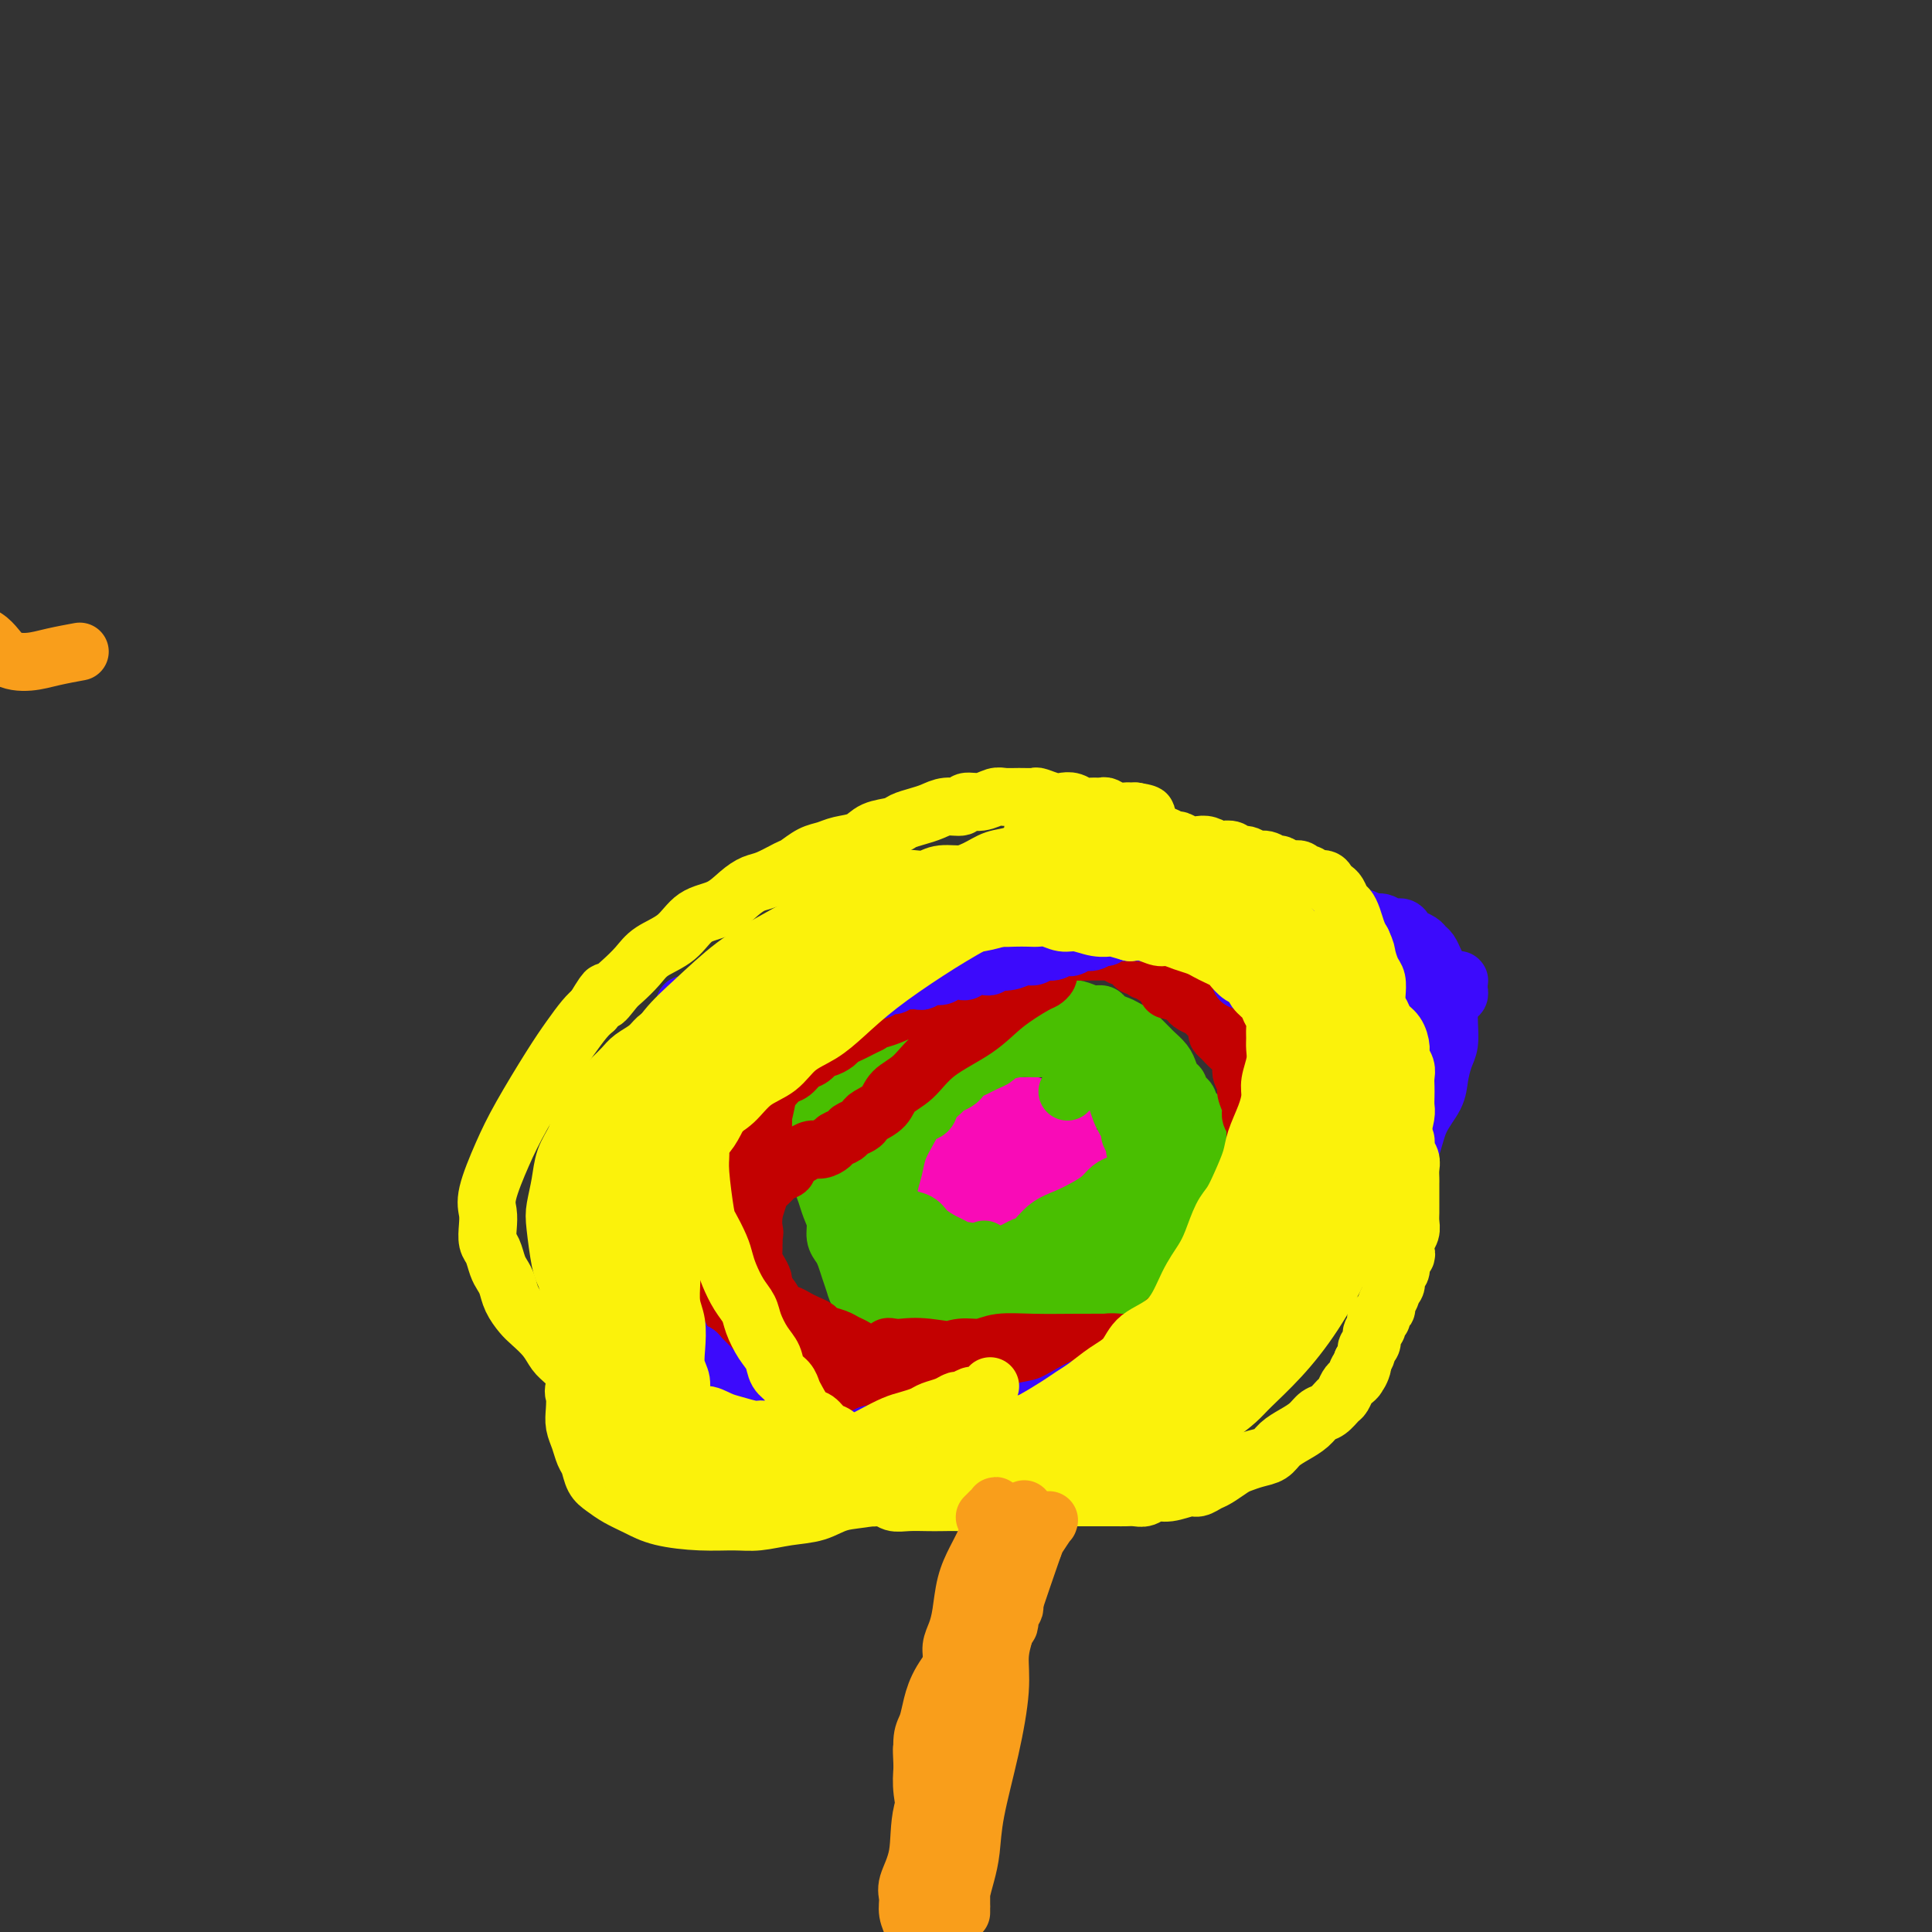 <svg viewBox='0 0 400 400' version='1.1' xmlns='http://www.w3.org/2000/svg' xmlns:xlink='http://www.w3.org/1999/xlink'><rect x="0" y="0" width="400" height="400" fill="#333333" stroke="none"/><g fill='none' stroke='#F90BB7' stroke-width='12' stroke-linecap='round' stroke-linejoin='round'><path d='M185,246c0.062,-0.040 0.124,-0.080 0,0c-0.124,0.080 -0.435,0.281 0,0c0.435,-0.281 1.615,-1.045 3,-2c1.385,-0.955 2.976,-2.101 4,-3c1.024,-0.899 1.481,-1.551 2,-2c0.519,-0.449 1.098,-0.694 2,-1c0.902,-0.306 2.126,-0.674 3,-1c0.874,-0.326 1.399,-0.609 2,-1c0.601,-0.391 1.278,-0.889 2,-1c0.722,-0.111 1.489,0.167 2,0c0.511,-0.167 0.767,-0.778 1,-1c0.233,-0.222 0.444,-0.055 1,0c0.556,0.055 1.458,-0.000 2,0c0.542,0.000 0.722,0.057 1,0c0.278,-0.057 0.652,-0.227 1,0c0.348,0.227 0.671,0.849 1,1c0.329,0.151 0.665,-0.171 1,0c0.335,0.171 0.668,0.834 1,1c0.332,0.166 0.662,-0.167 1,0c0.338,0.167 0.683,0.832 1,1c0.317,0.168 0.607,-0.162 1,0c0.393,0.162 0.890,0.817 1,1c0.110,0.183 -0.167,-0.104 0,0c0.167,0.104 0.778,0.601 1,1c0.222,0.399 0.056,0.699 0,1c-0.056,0.301 -0.000,0.602 0,1c0.000,0.398 -0.055,0.894 0,1c0.055,0.106 0.219,-0.179 0,0c-0.219,0.179 -0.820,0.823 -1,1c-0.180,0.177 0.063,-0.111 0,0c-0.063,0.111 -0.430,0.622 -1,1c-0.570,0.378 -1.343,0.623 -2,1c-0.657,0.377 -1.197,0.886 -2,1c-0.803,0.114 -1.868,-0.165 -3,0c-1.132,0.165 -2.331,0.776 -3,1c-0.669,0.224 -0.809,0.060 -1,0c-0.191,-0.060 -0.432,-0.016 -1,0c-0.568,0.016 -1.461,0.004 -2,0c-0.539,-0.004 -0.722,-0.001 -1,0c-0.278,0.001 -0.651,0.000 -1,0c-0.349,-0.000 -0.675,-0.000 -1,0'/><path d='M200,247c-2.766,0.511 -1.180,0.288 -1,0c0.180,-0.288 -1.047,-0.640 -2,-1c-0.953,-0.360 -1.631,-0.726 -2,-1c-0.369,-0.274 -0.429,-0.455 -1,-1c-0.571,-0.545 -1.655,-1.456 -2,-2c-0.345,-0.544 0.047,-0.723 0,-1c-0.047,-0.277 -0.535,-0.651 -1,-1c-0.465,-0.349 -0.909,-0.672 -1,-1c-0.091,-0.328 0.171,-0.661 0,-1c-0.171,-0.339 -0.774,-0.683 -1,-1c-0.226,-0.317 -0.076,-0.606 0,-1c0.076,-0.394 0.076,-0.894 0,-1c-0.076,-0.106 -0.228,0.183 0,0c0.228,-0.183 0.837,-0.837 1,-1c0.163,-0.163 -0.118,0.167 0,0c0.118,-0.167 0.637,-0.830 1,-1c0.363,-0.170 0.572,0.155 1,0c0.428,-0.155 1.077,-0.789 2,-1c0.923,-0.211 2.121,0.000 3,0c0.879,-0.000 1.440,-0.211 2,0c0.560,0.211 1.120,0.845 2,1c0.880,0.155 2.080,-0.170 3,0c0.920,0.170 1.560,0.834 2,1c0.440,0.166 0.681,-0.167 1,0c0.319,0.167 0.715,0.833 1,1c0.285,0.167 0.459,-0.167 1,0c0.541,0.167 1.450,0.833 2,1c0.550,0.167 0.739,-0.165 1,0c0.261,0.165 0.592,0.828 1,1c0.408,0.172 0.894,-0.146 1,0c0.106,0.146 -0.168,0.756 0,1c0.168,0.244 0.778,0.122 1,0c0.222,-0.122 0.055,-0.244 0,0c-0.055,0.244 0.001,0.854 0,1c-0.001,0.146 -0.060,-0.171 0,0c0.060,0.171 0.238,0.830 0,1c-0.238,0.170 -0.894,-0.151 -1,0c-0.106,0.151 0.337,0.772 0,1c-0.337,0.228 -1.452,0.061 -2,0c-0.548,-0.061 -0.527,-0.016 -1,0c-0.473,0.016 -1.440,0.004 -2,0c-0.560,-0.004 -0.714,-0.001 -1,0c-0.286,0.001 -0.706,0.000 -1,0c-0.294,-0.000 -0.464,-0.000 -1,0c-0.536,0.000 -1.439,0.000 -2,0c-0.561,-0.000 -0.781,-0.000 -1,0'/><path d='M203,241c-2.034,0.138 -1.118,-0.019 -1,0c0.118,0.019 -0.562,0.212 -1,0c-0.438,-0.212 -0.636,-0.830 -1,-1c-0.364,-0.170 -0.896,0.109 -1,0c-0.104,-0.109 0.220,-0.606 0,-1c-0.220,-0.394 -0.985,-0.687 -1,-1c-0.015,-0.313 0.720,-0.647 1,-1c0.280,-0.353 0.105,-0.725 0,-1c-0.105,-0.275 -0.141,-0.455 0,-1c0.141,-0.545 0.458,-1.456 1,-2c0.542,-0.544 1.310,-0.720 2,-1c0.690,-0.280 1.301,-0.663 2,-1c0.699,-0.337 1.486,-0.626 2,-1c0.514,-0.374 0.754,-0.832 1,-1c0.246,-0.168 0.499,-0.046 1,0c0.501,0.046 1.251,0.016 2,0c0.749,-0.016 1.496,-0.020 2,0c0.504,0.020 0.765,0.062 1,0c0.235,-0.062 0.444,-0.228 1,0c0.556,0.228 1.458,0.849 2,1c0.542,0.151 0.723,-0.167 1,0c0.277,0.167 0.648,0.818 1,1c0.352,0.182 0.683,-0.106 1,0c0.317,0.106 0.621,0.606 1,1c0.379,0.394 0.835,0.682 1,1c0.165,0.318 0.040,0.665 0,1c-0.040,0.335 0.007,0.656 0,1c-0.007,0.344 -0.066,0.710 0,1c0.066,0.290 0.258,0.502 0,1c-0.258,0.498 -0.965,1.281 -2,2c-1.035,0.719 -2.399,1.373 -4,2c-1.601,0.627 -3.441,1.226 -5,2c-1.559,0.774 -2.837,1.724 -4,2c-1.163,0.276 -2.209,-0.122 -3,0c-0.791,0.122 -1.325,0.765 -2,1c-0.675,0.235 -1.490,0.063 -2,0c-0.510,-0.063 -0.714,-0.016 -1,0c-0.286,0.016 -0.654,0.000 -1,0c-0.346,-0.000 -0.671,0.015 -1,0c-0.329,-0.015 -0.661,-0.060 -1,0c-0.339,0.060 -0.683,0.224 -1,0c-0.317,-0.224 -0.607,-0.836 -1,-1c-0.393,-0.164 -0.889,0.121 -1,0c-0.111,-0.121 0.162,-0.648 0,-1c-0.162,-0.352 -0.761,-0.529 -1,-1c-0.239,-0.471 -0.120,-1.235 0,-2'/><path d='M191,241c-0.772,-0.952 -0.203,-0.832 0,-1c0.203,-0.168 0.041,-0.622 0,-1c-0.041,-0.378 0.041,-0.679 0,-1c-0.041,-0.321 -0.205,-0.662 0,-1c0.205,-0.338 0.778,-0.672 1,-1c0.222,-0.328 0.093,-0.648 0,-1c-0.093,-0.352 -0.149,-0.735 0,-1c0.149,-0.265 0.504,-0.411 1,-1c0.496,-0.589 1.133,-1.622 2,-2c0.867,-0.378 1.964,-0.102 3,0c1.036,0.102 2.010,0.030 3,0c0.990,-0.030 1.994,-0.019 3,0c1.006,0.019 2.013,0.047 3,0c0.987,-0.047 1.955,-0.167 3,0c1.045,0.167 2.168,0.621 3,1c0.832,0.379 1.374,0.683 2,1c0.626,0.317 1.337,0.649 2,1c0.663,0.351 1.278,0.723 2,1c0.722,0.277 1.552,0.459 2,1c0.448,0.541 0.516,1.439 1,2c0.484,0.561 1.385,0.784 2,1c0.615,0.216 0.946,0.424 1,1c0.054,0.576 -0.167,1.520 0,2c0.167,0.480 0.722,0.495 1,1c0.278,0.505 0.278,1.501 0,2c-0.278,0.499 -0.833,0.501 -1,1c-0.167,0.499 0.055,1.496 0,2c-0.055,0.504 -0.389,0.516 -1,1c-0.611,0.484 -1.501,1.440 -2,2c-0.499,0.560 -0.608,0.724 -1,1c-0.392,0.276 -1.067,0.662 -2,1c-0.933,0.338 -2.124,0.626 -3,1c-0.876,0.374 -1.438,0.833 -2,1c-0.562,0.167 -1.123,0.041 -2,0c-0.877,-0.041 -2.069,0.004 -3,0c-0.931,-0.004 -1.600,-0.057 -2,0c-0.400,0.057 -0.531,0.222 -1,0c-0.469,-0.222 -1.276,-0.833 -2,-1c-0.724,-0.167 -1.363,0.110 -2,0c-0.637,-0.110 -1.270,-0.607 -2,-1c-0.730,-0.393 -1.558,-0.683 -2,-1c-0.442,-0.317 -0.500,-0.662 -1,-1c-0.500,-0.338 -1.443,-0.668 -2,-1c-0.557,-0.332 -0.727,-0.666 -1,-1c-0.273,-0.334 -0.649,-0.667 -1,-1c-0.351,-0.333 -0.675,-0.667 -1,-1'/><path d='M192,247c-1.504,-1.278 -0.263,-0.972 0,-1c0.263,-0.028 -0.451,-0.389 -1,-1c-0.549,-0.611 -0.932,-1.473 -1,-2c-0.068,-0.527 0.181,-0.718 0,-1c-0.181,-0.282 -0.791,-0.656 -1,-1c-0.209,-0.344 -0.015,-0.659 0,-1c0.015,-0.341 -0.148,-0.707 0,-1c0.148,-0.293 0.606,-0.513 1,-1c0.394,-0.487 0.724,-1.241 1,-2c0.276,-0.759 0.496,-1.524 1,-2c0.504,-0.476 1.290,-0.664 2,-1c0.710,-0.336 1.345,-0.822 2,-1c0.655,-0.178 1.331,-0.048 2,0c0.669,0.048 1.330,0.016 2,0c0.670,-0.016 1.348,-0.015 2,0c0.652,0.015 1.277,0.046 2,0c0.723,-0.046 1.545,-0.167 2,0c0.455,0.167 0.541,0.622 1,1c0.459,0.378 1.289,0.679 2,1c0.711,0.321 1.304,0.664 2,1c0.696,0.336 1.496,0.666 2,1c0.504,0.334 0.713,0.671 1,1c0.287,0.329 0.651,0.652 1,1c0.349,0.348 0.682,0.723 1,1c0.318,0.277 0.620,0.455 1,1c0.380,0.545 0.836,1.458 1,2c0.164,0.542 0.036,0.713 0,1c-0.036,0.287 0.021,0.691 0,1c-0.021,0.309 -0.122,0.525 0,1c0.122,0.475 0.465,1.210 0,2c-0.465,0.790 -1.738,1.635 -3,2c-1.262,0.365 -2.512,0.252 -4,0c-1.488,-0.252 -3.213,-0.641 -5,-1c-1.787,-0.359 -3.634,-0.689 -5,-1c-1.366,-0.311 -2.250,-0.604 -3,-1c-0.750,-0.396 -1.367,-0.895 -2,-1c-0.633,-0.105 -1.284,0.183 -2,0c-0.716,-0.183 -1.498,-0.838 -2,-1c-0.502,-0.162 -0.723,0.168 -1,0c-0.277,-0.168 -0.610,-0.834 -1,-1c-0.390,-0.166 -0.837,0.166 -1,0c-0.163,-0.166 -0.044,-0.832 0,-1c0.044,-0.168 0.012,0.161 0,0c-0.012,-0.161 -0.003,-0.813 0,-1c0.003,-0.187 0.001,0.089 0,0c-0.001,-0.089 -0.000,-0.545 0,-1'/><path d='M189,240c-0.383,-0.514 -0.340,0.203 0,0c0.340,-0.203 0.976,-1.324 2,-2c1.024,-0.676 2.435,-0.907 3,-1c0.565,-0.093 0.282,-0.046 0,0'/></g>
<g fill='none' stroke='#49BF01' stroke-width='12' stroke-linecap='round' stroke-linejoin='round'><path d='M185,219c0.012,-0.002 0.024,-0.005 0,0c-0.024,0.005 -0.083,0.016 0,0c0.083,-0.016 0.307,-0.060 0,0c-0.307,0.060 -1.145,0.222 0,0c1.145,-0.222 4.274,-0.830 8,-2c3.726,-1.170 8.049,-2.902 11,-4c2.951,-1.098 4.531,-1.562 6,-2c1.469,-0.438 2.828,-0.849 4,-1c1.172,-0.151 2.155,-0.040 3,0c0.845,0.040 1.550,0.011 2,0c0.450,-0.011 0.646,-0.003 1,0c0.354,0.003 0.867,0.001 1,0c0.133,-0.001 -0.115,-0.001 0,0c0.115,0.001 0.594,0.004 1,0c0.406,-0.004 0.739,-0.016 1,0c0.261,0.016 0.452,0.061 1,0c0.548,-0.061 1.455,-0.228 2,0c0.545,0.228 0.727,0.850 1,1c0.273,0.150 0.635,-0.171 1,0c0.365,0.171 0.732,0.834 1,1c0.268,0.166 0.435,-0.167 1,0c0.565,0.167 1.527,0.832 2,1c0.473,0.168 0.455,-0.162 1,0c0.545,0.162 1.652,0.817 2,1c0.348,0.183 -0.062,-0.107 0,0c0.062,0.107 0.598,0.609 1,1c0.402,0.391 0.671,0.671 1,1c0.329,0.329 0.718,0.708 1,1c0.282,0.292 0.458,0.498 1,1c0.542,0.502 1.451,1.300 2,2c0.549,0.700 0.738,1.301 1,2c0.262,0.699 0.596,1.497 1,2c0.404,0.503 0.878,0.712 1,1c0.122,0.288 -0.108,0.654 0,1c0.108,0.346 0.553,0.670 1,1c0.447,0.330 0.894,0.666 1,1c0.106,0.334 -0.130,0.667 0,1c0.130,0.333 0.627,0.667 1,1c0.373,0.333 0.622,0.664 1,1c0.378,0.336 0.885,0.678 1,1c0.115,0.322 -0.161,0.625 0,1c0.161,0.375 0.760,0.821 1,1c0.240,0.179 0.120,0.089 0,0'/><path d='M250,234c2.504,3.257 1.263,1.398 1,1c-0.263,-0.398 0.450,0.663 1,1c0.550,0.337 0.936,-0.050 1,0c0.064,0.050 -0.193,0.538 0,1c0.193,0.462 0.836,0.897 1,1c0.164,0.103 -0.152,-0.127 0,0c0.152,0.127 0.773,0.611 1,1c0.227,0.389 0.061,0.681 0,1c-0.061,0.319 -0.017,0.663 0,1c0.017,0.337 0.005,0.668 0,1c-0.005,0.332 -0.004,0.666 0,1c0.004,0.334 0.012,0.669 0,1c-0.012,0.331 -0.044,0.659 0,1c0.044,0.341 0.163,0.695 0,1c-0.163,0.305 -0.610,0.561 -1,1c-0.390,0.439 -0.724,1.062 -1,2c-0.276,0.938 -0.492,2.191 -1,3c-0.508,0.809 -1.306,1.175 -2,2c-0.694,0.825 -1.284,2.109 -2,3c-0.716,0.891 -1.557,1.390 -2,2c-0.443,0.610 -0.488,1.332 -1,2c-0.512,0.668 -1.492,1.282 -2,2c-0.508,0.718 -0.545,1.539 -1,2c-0.455,0.461 -1.328,0.561 -2,1c-0.672,0.439 -1.142,1.217 -2,2c-0.858,0.783 -2.105,1.572 -3,2c-0.895,0.428 -1.437,0.496 -2,1c-0.563,0.504 -1.147,1.444 -2,2c-0.853,0.556 -1.975,0.727 -3,1c-1.025,0.273 -1.954,0.646 -3,1c-1.046,0.354 -2.208,0.687 -3,1c-0.792,0.313 -1.213,0.606 -2,1c-0.787,0.394 -1.940,0.890 -3,1c-1.060,0.110 -2.026,-0.167 -3,0c-0.974,0.167 -1.956,0.778 -3,1c-1.044,0.222 -2.151,0.055 -3,0c-0.849,-0.055 -1.438,0.000 -2,0c-0.562,-0.000 -1.095,-0.057 -2,0c-0.905,0.057 -2.182,0.226 -3,0c-0.818,-0.226 -1.178,-0.848 -2,-1c-0.822,-0.152 -2.107,0.167 -3,0c-0.893,-0.167 -1.394,-0.818 -2,-1c-0.606,-0.182 -1.317,0.106 -2,0c-0.683,-0.106 -1.338,-0.605 -2,-1c-0.662,-0.395 -1.332,-0.684 -2,-1c-0.668,-0.316 -1.334,-0.658 -2,-1'/><path d='M186,274c-4.280,-1.021 -2.481,-1.074 -2,-1c0.481,0.074 -0.358,0.274 -1,0c-0.642,-0.274 -1.089,-1.022 -2,-2c-0.911,-0.978 -2.285,-2.188 -3,-3c-0.715,-0.812 -0.770,-1.228 -1,-2c-0.230,-0.772 -0.635,-1.900 -1,-3c-0.365,-1.100 -0.689,-2.170 -1,-3c-0.311,-0.830 -0.608,-1.418 -1,-2c-0.392,-0.582 -0.879,-1.157 -1,-2c-0.121,-0.843 0.125,-1.955 0,-3c-0.125,-1.045 -0.622,-2.023 -1,-3c-0.378,-0.977 -0.636,-1.953 -1,-3c-0.364,-1.047 -0.833,-2.163 -1,-3c-0.167,-0.837 -0.031,-1.393 0,-2c0.031,-0.607 -0.044,-1.266 0,-2c0.044,-0.734 0.208,-1.545 0,-2c-0.208,-0.455 -0.787,-0.555 -1,-1c-0.213,-0.445 -0.058,-1.237 0,-2c0.058,-0.763 0.020,-1.499 0,-2c-0.020,-0.501 -0.020,-0.768 0,-1c0.020,-0.232 0.061,-0.428 0,-1c-0.061,-0.572 -0.223,-1.518 0,-2c0.223,-0.482 0.831,-0.500 1,-1c0.169,-0.500 -0.100,-1.482 0,-2c0.100,-0.518 0.570,-0.573 1,-1c0.430,-0.427 0.821,-1.228 2,-2c1.179,-0.772 3.145,-1.517 5,-2c1.855,-0.483 3.599,-0.704 5,-1c1.401,-0.296 2.458,-0.668 4,-1c1.542,-0.332 3.569,-0.625 5,-1c1.431,-0.375 2.266,-0.833 3,-1c0.734,-0.167 1.366,-0.045 2,0c0.634,0.045 1.269,0.012 2,0c0.731,-0.012 1.558,-0.003 2,0c0.442,0.003 0.500,0.001 1,0c0.500,-0.001 1.443,-0.000 2,0c0.557,0.000 0.726,0.000 1,0c0.274,-0.000 0.651,-0.000 1,0c0.349,0.000 0.671,0.000 1,0c0.329,-0.000 0.664,-0.000 1,0c0.336,0.000 0.671,0.000 1,0c0.329,-0.000 0.652,-0.000 1,0c0.348,0.000 0.722,0.000 1,0c0.278,-0.000 0.459,-0.000 1,0c0.541,0.000 1.440,0.000 2,0c0.560,-0.000 0.780,-0.000 1,0'/><path d='M215,217c3.226,-0.225 1.291,-0.789 1,-1c-0.291,-0.211 1.063,-0.070 2,0c0.937,0.070 1.457,0.071 2,0c0.543,-0.071 1.108,-0.212 2,0c0.892,0.212 2.112,0.778 3,1c0.888,0.222 1.445,0.100 2,0c0.555,-0.100 1.107,-0.178 2,0c0.893,0.178 2.126,0.611 3,1c0.874,0.389 1.390,0.733 2,1c0.610,0.267 1.316,0.456 2,1c0.684,0.544 1.348,1.444 2,2c0.652,0.556 1.292,0.768 2,1c0.708,0.232 1.485,0.485 2,1c0.515,0.515 0.768,1.291 1,2c0.232,0.709 0.445,1.349 1,2c0.555,0.651 1.454,1.313 2,2c0.546,0.687 0.738,1.398 1,2c0.262,0.602 0.593,1.094 1,2c0.407,0.906 0.890,2.227 1,3c0.110,0.773 -0.152,0.997 0,2c0.152,1.003 0.717,2.786 1,4c0.283,1.214 0.283,1.858 0,3c-0.283,1.142 -0.850,2.781 -1,4c-0.150,1.219 0.115,2.017 0,3c-0.115,0.983 -0.612,2.150 -1,3c-0.388,0.850 -0.667,1.384 -1,2c-0.333,0.616 -0.721,1.316 -1,2c-0.279,0.684 -0.451,1.352 -1,2c-0.549,0.648 -1.476,1.275 -2,2c-0.524,0.725 -0.646,1.547 -1,2c-0.354,0.453 -0.941,0.538 -2,1c-1.059,0.462 -2.589,1.300 -4,2c-1.411,0.700 -2.702,1.263 -4,2c-1.298,0.737 -2.602,1.648 -4,2c-1.398,0.352 -2.891,0.147 -4,0c-1.109,-0.147 -1.834,-0.234 -3,0c-1.166,0.234 -2.773,0.791 -4,1c-1.227,0.209 -2.075,0.070 -3,0c-0.925,-0.070 -1.928,-0.070 -3,0c-1.072,0.070 -2.213,0.209 -3,0c-0.787,-0.209 -1.221,-0.766 -2,-1c-0.779,-0.234 -1.902,-0.146 -3,0c-1.098,0.146 -2.171,0.348 -3,0c-0.829,-0.348 -1.416,-1.248 -2,-2c-0.584,-0.752 -1.167,-1.358 -2,-2c-0.833,-0.642 -1.917,-1.321 -3,-2'/><path d='M193,267c-1.218,-1.060 -0.763,-0.710 -1,-1c-0.237,-0.290 -1.165,-1.220 -2,-2c-0.835,-0.780 -1.575,-1.409 -2,-2c-0.425,-0.591 -0.534,-1.145 -1,-2c-0.466,-0.855 -1.291,-2.010 -2,-3c-0.709,-0.990 -1.304,-1.816 -2,-3c-0.696,-1.184 -1.492,-2.726 -2,-4c-0.508,-1.274 -0.728,-2.281 -1,-3c-0.272,-0.719 -0.595,-1.151 -1,-2c-0.405,-0.849 -0.893,-2.114 -1,-3c-0.107,-0.886 0.168,-1.393 0,-2c-0.168,-0.607 -0.778,-1.313 -1,-2c-0.222,-0.687 -0.056,-1.354 0,-2c0.056,-0.646 0.001,-1.272 0,-2c-0.001,-0.728 0.051,-1.557 0,-2c-0.051,-0.443 -0.206,-0.501 0,-1c0.206,-0.499 0.773,-1.440 1,-2c0.227,-0.560 0.113,-0.739 0,-1c-0.113,-0.261 -0.226,-0.604 0,-1c0.226,-0.396 0.791,-0.845 1,-1c0.209,-0.155 0.061,-0.016 1,-1c0.939,-0.984 2.964,-3.089 4,-4c1.036,-0.911 1.081,-0.626 2,-1c0.919,-0.374 2.711,-1.406 4,-2c1.289,-0.594 2.074,-0.751 3,-1c0.926,-0.249 1.991,-0.589 3,-1c1.009,-0.411 1.960,-0.894 3,-1c1.040,-0.106 2.169,0.164 3,0c0.831,-0.164 1.363,-0.762 2,-1c0.637,-0.238 1.377,-0.116 2,0c0.623,0.116 1.129,0.228 2,0c0.871,-0.228 2.107,-0.794 3,-1c0.893,-0.206 1.443,-0.051 2,0c0.557,0.051 1.122,-0.001 2,0c0.878,0.001 2.069,0.057 3,0c0.931,-0.057 1.600,-0.227 2,0c0.400,0.227 0.530,0.849 1,1c0.470,0.151 1.281,-0.171 2,0c0.719,0.171 1.347,0.833 2,1c0.653,0.167 1.330,-0.163 2,0c0.670,0.163 1.334,0.817 2,1c0.666,0.183 1.333,-0.105 2,0c0.667,0.105 1.333,0.601 2,1c0.667,0.399 1.333,0.699 2,1'/><path d='M235,218c4.074,1.196 2.257,1.685 2,2c-0.257,0.315 1.044,0.454 2,1c0.956,0.546 1.566,1.497 2,2c0.434,0.503 0.693,0.558 1,1c0.307,0.442 0.661,1.272 1,2c0.339,0.728 0.664,1.354 1,2c0.336,0.646 0.682,1.310 1,2c0.318,0.690 0.607,1.405 1,2c0.393,0.595 0.890,1.069 1,2c0.110,0.931 -0.167,2.317 0,3c0.167,0.683 0.776,0.661 1,1c0.224,0.339 0.061,1.039 0,2c-0.061,0.961 -0.021,2.185 0,3c0.021,0.815 0.024,1.223 0,2c-0.024,0.777 -0.075,1.923 0,3c0.075,1.077 0.274,2.084 0,3c-0.274,0.916 -1.022,1.740 -2,3c-0.978,1.260 -2.187,2.954 -3,4c-0.813,1.046 -1.231,1.442 -2,2c-0.769,0.558 -1.889,1.277 -3,2c-1.111,0.723 -2.214,1.448 -3,2c-0.786,0.552 -1.256,0.930 -2,1c-0.744,0.070 -1.761,-0.166 -3,0c-1.239,0.166 -2.699,0.736 -4,1c-1.301,0.264 -2.441,0.222 -4,0c-1.559,-0.222 -3.536,-0.622 -5,-1c-1.464,-0.378 -2.413,-0.732 -4,-1c-1.587,-0.268 -3.811,-0.449 -5,-1c-1.189,-0.551 -1.344,-1.471 -2,-2c-0.656,-0.529 -1.813,-0.666 -3,-1c-1.187,-0.334 -2.405,-0.866 -3,-1c-0.595,-0.134 -0.567,0.129 -1,0c-0.433,-0.129 -1.327,-0.650 -2,-1c-0.673,-0.350 -1.125,-0.530 -2,-1c-0.875,-0.470 -2.174,-1.229 -3,-2c-0.826,-0.771 -1.180,-1.555 -2,-2c-0.820,-0.445 -2.107,-0.553 -3,-1c-0.893,-0.447 -1.392,-1.233 -2,-2c-0.608,-0.767 -1.325,-1.514 -2,-2c-0.675,-0.486 -1.308,-0.711 -2,-1c-0.692,-0.289 -1.442,-0.644 -2,-1c-0.558,-0.356 -0.923,-0.714 -1,-1c-0.077,-0.286 0.134,-0.499 0,-1c-0.134,-0.501 -0.613,-1.289 -1,-2c-0.387,-0.711 -0.682,-1.346 -1,-2c-0.318,-0.654 -0.659,-1.327 -1,-2'/><path d='M175,238c-0.444,-1.534 0.447,-1.370 1,-2c0.553,-0.630 0.768,-2.056 1,-3c0.232,-0.944 0.480,-1.407 1,-2c0.520,-0.593 1.312,-1.315 2,-2c0.688,-0.685 1.271,-1.332 2,-2c0.729,-0.668 1.605,-1.358 2,-2c0.395,-0.642 0.311,-1.237 1,-2c0.689,-0.763 2.151,-1.696 4,-3c1.849,-1.304 4.085,-2.980 6,-4c1.915,-1.020 3.510,-1.382 5,-2c1.490,-0.618 2.874,-1.490 4,-2c1.126,-0.510 1.992,-0.659 3,-1c1.008,-0.341 2.157,-0.876 3,-1c0.843,-0.124 1.382,0.163 2,0c0.618,-0.163 1.317,-0.775 2,-1c0.683,-0.225 1.351,-0.061 2,0c0.649,0.061 1.280,0.020 2,0c0.720,-0.020 1.531,-0.020 2,0c0.469,0.020 0.597,0.061 1,0c0.403,-0.061 1.081,-0.223 2,0c0.919,0.223 2.081,0.833 3,1c0.919,0.167 1.597,-0.107 2,0c0.403,0.107 0.531,0.595 1,1c0.469,0.405 1.277,0.727 2,1c0.723,0.273 1.359,0.496 2,1c0.641,0.504 1.285,1.290 2,2c0.715,0.710 1.501,1.345 2,2c0.499,0.655 0.712,1.330 1,2c0.288,0.670 0.652,1.334 1,2c0.348,0.666 0.681,1.333 1,2c0.319,0.667 0.625,1.334 1,2c0.375,0.666 0.818,1.332 1,2c0.182,0.668 0.102,1.338 0,2c-0.102,0.662 -0.228,1.317 0,2c0.228,0.683 0.808,1.393 1,2c0.192,0.607 -0.004,1.110 0,2c0.004,0.890 0.206,2.167 0,3c-0.206,0.833 -0.822,1.223 -1,2c-0.178,0.777 0.081,1.940 0,3c-0.081,1.060 -0.500,2.017 -1,3c-0.500,0.983 -1.079,1.991 -2,3c-0.921,1.009 -2.183,2.019 -3,3c-0.817,0.981 -1.188,1.933 -2,3c-0.812,1.067 -2.065,2.249 -3,3c-0.935,0.751 -1.553,1.072 -3,2c-1.447,0.928 -3.724,2.464 -6,4'/><path d='M222,264c-4.022,3.653 -4.078,2.285 -5,2c-0.922,-0.285 -2.712,0.513 -4,1c-1.288,0.487 -2.076,0.663 -3,1c-0.924,0.337 -1.984,0.834 -3,1c-1.016,0.166 -1.986,0.001 -3,0c-1.014,-0.001 -2.071,0.162 -3,0c-0.929,-0.162 -1.730,-0.648 -3,-1c-1.270,-0.352 -3.008,-0.571 -4,-1c-0.992,-0.429 -1.236,-1.070 -2,-2c-0.764,-0.930 -2.047,-2.150 -3,-3c-0.953,-0.850 -1.575,-1.330 -2,-2c-0.425,-0.670 -0.654,-1.531 -1,-2c-0.346,-0.469 -0.811,-0.548 -1,-1c-0.189,-0.452 -0.104,-1.278 0,-2c0.104,-0.722 0.227,-1.340 0,-2c-0.227,-0.660 -0.805,-1.362 -1,-2c-0.195,-0.638 -0.008,-1.213 0,-2c0.008,-0.787 -0.164,-1.787 0,-3c0.164,-1.213 0.664,-2.639 1,-4c0.336,-1.361 0.509,-2.658 1,-4c0.491,-1.342 1.302,-2.731 2,-4c0.698,-1.269 1.285,-2.420 2,-3c0.715,-0.580 1.557,-0.589 2,-1c0.443,-0.411 0.486,-1.223 1,-2c0.514,-0.777 1.499,-1.518 2,-2c0.501,-0.482 0.519,-0.707 1,-1c0.481,-0.293 1.427,-0.656 2,-1c0.573,-0.344 0.774,-0.670 1,-1c0.226,-0.330 0.478,-0.666 1,-1c0.522,-0.334 1.315,-0.668 2,-1c0.685,-0.332 1.262,-0.663 2,-1c0.738,-0.337 1.639,-0.679 2,-1c0.361,-0.321 0.183,-0.622 1,-1c0.817,-0.378 2.627,-0.833 4,-1c1.373,-0.167 2.307,-0.045 3,0c0.693,0.045 1.144,0.012 2,0c0.856,-0.012 2.116,-0.003 3,0c0.884,0.003 1.392,0.001 2,0c0.608,-0.001 1.318,-0.000 2,0c0.682,0.000 1.337,-0.001 2,0c0.663,0.001 1.333,0.002 2,0c0.667,-0.002 1.331,-0.009 2,0c0.669,0.009 1.344,0.033 2,0c0.656,-0.033 1.292,-0.124 2,0c0.708,0.124 1.488,0.464 2,1c0.512,0.536 0.756,1.268 1,2'/><path d='M236,220c1.161,0.583 1.564,0.540 2,1c0.436,0.460 0.905,1.421 1,2c0.095,0.579 -0.185,0.775 0,1c0.185,0.225 0.835,0.480 1,1c0.165,0.520 -0.156,1.304 0,2c0.156,0.696 0.789,1.304 1,2c0.211,0.696 -0.000,1.481 0,2c0.000,0.519 0.211,0.774 0,1c-0.211,0.226 -0.845,0.424 -1,1c-0.155,0.576 0.170,1.531 0,2c-0.170,0.469 -0.833,0.453 -1,1c-0.167,0.547 0.163,1.656 0,2c-0.163,0.344 -0.817,-0.077 -1,0c-0.183,0.077 0.107,0.650 0,1c-0.107,0.350 -0.609,0.475 -1,1c-0.391,0.525 -0.671,1.449 -1,2c-0.329,0.551 -0.706,0.728 -1,1c-0.294,0.272 -0.504,0.639 -1,1c-0.496,0.361 -1.279,0.716 -2,1c-0.721,0.284 -1.379,0.498 -2,1c-0.621,0.502 -1.206,1.294 -2,2c-0.794,0.706 -1.798,1.327 -3,2c-1.202,0.673 -2.601,1.399 -4,2c-1.399,0.601 -2.798,1.077 -4,2c-1.202,0.923 -2.209,2.291 -3,3c-0.791,0.709 -1.368,0.757 -2,1c-0.632,0.243 -1.318,0.681 -2,1c-0.682,0.319 -1.358,0.518 -2,1c-0.642,0.482 -1.250,1.245 -2,1c-0.750,-0.245 -1.643,-1.499 -2,-2c-0.357,-0.501 -0.179,-0.251 0,0'/><path d='M229,221c0.754,2.242 1.507,4.483 2,6c0.493,1.517 0.725,2.308 1,3c0.275,0.692 0.595,1.285 1,2c0.405,0.715 0.897,1.550 1,2c0.103,0.450 -0.182,0.513 0,1c0.182,0.487 0.832,1.399 1,2c0.168,0.601 -0.147,0.893 0,1c0.147,0.107 0.756,0.031 1,0c0.244,-0.031 0.122,-0.015 0,0'/><path d='M221,226c0.000,0.000 0.000,0.000 0,0c0.000,0.000 0.000,0.000 0,0c0.000,0.000 0.000,0.000 0,0'/></g>
<g fill='none' stroke='#C30101' stroke-width='12' stroke-linecap='round' stroke-linejoin='round'><path d='M207,199c-0.001,0.001 -0.003,0.001 0,0c0.003,-0.001 0.010,-0.004 0,0c-0.010,0.004 -0.037,0.015 0,0c0.037,-0.015 0.138,-0.056 0,0c-0.138,0.056 -0.515,0.207 0,0c0.515,-0.207 1.922,-0.774 3,-1c1.078,-0.226 1.825,-0.113 3,0c1.175,0.113 2.776,0.226 4,0c1.224,-0.226 2.071,-0.793 3,-1c0.929,-0.207 1.941,-0.056 3,0c1.059,0.056 2.167,0.015 3,0c0.833,-0.015 1.393,-0.004 2,0c0.607,0.004 1.262,0.001 2,0c0.738,-0.001 1.560,-0.000 2,0c0.440,0.000 0.498,0.000 1,0c0.502,-0.000 1.446,-0.001 2,0c0.554,0.001 0.716,0.004 1,0c0.284,-0.004 0.691,-0.016 1,0c0.309,0.016 0.520,0.061 1,0c0.480,-0.061 1.228,-0.228 2,0c0.772,0.228 1.568,0.850 2,1c0.432,0.150 0.502,-0.171 1,0c0.498,0.171 1.425,0.834 2,1c0.575,0.166 0.797,-0.167 1,0c0.203,0.167 0.387,0.832 1,1c0.613,0.168 1.655,-0.161 2,0c0.345,0.161 -0.006,0.813 0,1c0.006,0.187 0.369,-0.090 1,0c0.631,0.090 1.530,0.549 2,1c0.470,0.451 0.511,0.894 1,1c0.489,0.106 1.426,-0.126 2,0c0.574,0.126 0.784,0.610 1,1c0.216,0.390 0.438,0.686 1,1c0.562,0.314 1.464,0.648 2,1c0.536,0.352 0.707,0.723 1,1c0.293,0.277 0.707,0.459 1,1c0.293,0.541 0.463,1.439 1,2c0.537,0.561 1.439,0.784 2,1c0.561,0.216 0.780,0.425 1,1c0.220,0.575 0.440,1.516 1,2c0.560,0.484 1.459,0.511 2,1c0.541,0.489 0.722,1.439 1,2c0.278,0.561 0.651,0.732 1,1c0.349,0.268 0.675,0.634 1,1'/><path d='M271,219c2.654,2.831 1.290,1.909 1,2c-0.290,0.091 0.496,1.194 1,2c0.504,0.806 0.726,1.314 1,2c0.274,0.686 0.599,1.549 1,2c0.401,0.451 0.878,0.491 1,1c0.122,0.509 -0.111,1.487 0,2c0.111,0.513 0.566,0.559 1,1c0.434,0.441 0.848,1.276 1,2c0.152,0.724 0.041,1.338 0,2c-0.041,0.662 -0.014,1.373 0,2c0.014,0.627 0.013,1.169 0,2c-0.013,0.831 -0.040,1.949 0,3c0.040,1.051 0.146,2.035 0,3c-0.146,0.965 -0.544,1.912 -1,3c-0.456,1.088 -0.971,2.318 -2,4c-1.029,1.682 -2.572,3.818 -4,6c-1.428,2.182 -2.742,4.412 -4,6c-1.258,1.588 -2.459,2.536 -4,4c-1.541,1.464 -3.420,3.445 -5,5c-1.580,1.555 -2.859,2.686 -5,4c-2.141,1.314 -5.143,2.813 -7,4c-1.857,1.187 -2.569,2.062 -4,3c-1.431,0.938 -3.581,1.939 -5,3c-1.419,1.061 -2.109,2.181 -3,3c-0.891,0.819 -1.985,1.336 -3,2c-1.015,0.664 -1.951,1.473 -3,2c-1.049,0.527 -2.209,0.771 -3,1c-0.791,0.229 -1.212,0.443 -2,1c-0.788,0.557 -1.944,1.456 -3,2c-1.056,0.544 -2.011,0.733 -3,1c-0.989,0.267 -2.012,0.611 -3,1c-0.988,0.389 -1.941,0.823 -3,1c-1.059,0.177 -2.225,0.096 -3,0c-0.775,-0.096 -1.158,-0.207 -2,0c-0.842,0.207 -2.143,0.733 -3,1c-0.857,0.267 -1.271,0.276 -2,0c-0.729,-0.276 -1.773,-0.836 -3,-1c-1.227,-0.164 -2.636,0.069 -4,0c-1.364,-0.069 -2.683,-0.441 -4,-1c-1.317,-0.559 -2.631,-1.304 -4,-2c-1.369,-0.696 -2.792,-1.341 -4,-2c-1.208,-0.659 -2.199,-1.331 -3,-2c-0.801,-0.669 -1.411,-1.334 -2,-2c-0.589,-0.666 -1.159,-1.333 -2,-2c-0.841,-0.667 -1.955,-1.333 -3,-2c-1.045,-0.667 -2.023,-1.333 -3,-2'/><path d='M169,286c-4.525,-2.794 -3.339,-2.279 -4,-3c-0.661,-0.721 -3.170,-2.678 -5,-4c-1.830,-1.322 -2.981,-2.007 -4,-3c-1.019,-0.993 -1.907,-2.292 -3,-3c-1.093,-0.708 -2.390,-0.824 -3,-1c-0.610,-0.176 -0.534,-0.413 -1,-1c-0.466,-0.587 -1.473,-1.526 -2,-2c-0.527,-0.474 -0.575,-0.483 -1,-1c-0.425,-0.517 -1.227,-1.541 -2,-2c-0.773,-0.459 -1.516,-0.353 -2,-1c-0.484,-0.647 -0.707,-2.046 -1,-3c-0.293,-0.954 -0.654,-1.462 -1,-2c-0.346,-0.538 -0.677,-1.106 -1,-2c-0.323,-0.894 -0.637,-2.116 -1,-3c-0.363,-0.884 -0.775,-1.432 -1,-2c-0.225,-0.568 -0.264,-1.155 0,-2c0.264,-0.845 0.832,-1.948 1,-3c0.168,-1.052 -0.065,-2.054 0,-3c0.065,-0.946 0.429,-1.835 1,-3c0.571,-1.165 1.349,-2.606 2,-4c0.651,-1.394 1.175,-2.742 2,-4c0.825,-1.258 1.949,-2.425 3,-4c1.051,-1.575 2.028,-3.559 3,-5c0.972,-1.441 1.940,-2.338 3,-3c1.060,-0.662 2.212,-1.088 3,-2c0.788,-0.912 1.211,-2.310 2,-3c0.789,-0.690 1.943,-0.673 3,-1c1.057,-0.327 2.018,-0.997 3,-2c0.982,-1.003 1.984,-2.337 3,-3c1.016,-0.663 2.047,-0.654 3,-1c0.953,-0.346 1.828,-1.047 3,-2c1.172,-0.953 2.639,-2.157 4,-3c1.361,-0.843 2.615,-1.325 4,-2c1.385,-0.675 2.902,-1.542 4,-2c1.098,-0.458 1.775,-0.505 3,-1c1.225,-0.495 2.996,-1.438 4,-2c1.004,-0.562 1.242,-0.743 2,-1c0.758,-0.257 2.037,-0.590 3,-1c0.963,-0.410 1.609,-0.898 2,-1c0.391,-0.102 0.529,0.183 1,0c0.471,-0.183 1.277,-0.834 2,-1c0.723,-0.166 1.362,0.152 2,0c0.638,-0.152 1.274,-0.773 2,-1c0.726,-0.227 1.542,-0.061 2,0c0.458,0.061 0.560,0.017 1,0c0.440,-0.017 1.220,-0.009 2,0'/><path d='M210,193c4.141,-1.238 1.495,-0.331 1,0c-0.495,0.331 1.162,0.088 2,0c0.838,-0.088 0.858,-0.020 1,0c0.142,0.020 0.405,-0.009 1,0c0.595,0.009 1.521,0.055 2,0c0.479,-0.055 0.509,-0.212 1,0c0.491,0.212 1.441,0.793 2,1c0.559,0.207 0.727,0.040 1,0c0.273,-0.040 0.650,0.046 1,0c0.350,-0.046 0.671,-0.223 1,0c0.329,0.223 0.666,0.845 1,1c0.334,0.155 0.667,-0.156 1,0c0.333,0.156 0.667,0.778 1,1c0.333,0.222 0.667,0.044 1,0c0.333,-0.044 0.667,0.045 1,0c0.333,-0.045 0.667,-0.223 1,0c0.333,0.223 0.666,0.849 1,1c0.334,0.151 0.668,-0.171 1,0c0.332,0.171 0.663,0.834 1,1c0.337,0.166 0.682,-0.167 1,0c0.318,0.167 0.610,0.833 1,1c0.390,0.167 0.878,-0.167 1,0c0.122,0.167 -0.122,0.833 0,1c0.122,0.167 0.610,-0.167 1,0c0.390,0.167 0.682,0.833 1,1c0.318,0.167 0.663,-0.166 1,0c0.337,0.166 0.665,0.832 1,1c0.335,0.168 0.678,-0.161 1,0c0.322,0.161 0.622,0.814 1,1c0.378,0.186 0.833,-0.094 1,0c0.167,0.094 0.045,0.564 0,1c-0.045,0.436 -0.013,0.839 0,1c0.013,0.161 0.006,0.081 0,0'/><path d='M242,205c0.084,0.024 0.168,0.048 0,0c-0.168,-0.048 -0.588,-0.168 0,0c0.588,0.168 2.185,0.623 3,1c0.815,0.377 0.848,0.677 1,1c0.152,0.323 0.423,0.667 1,1c0.577,0.333 1.460,0.653 2,1c0.540,0.347 0.735,0.722 1,1c0.265,0.278 0.598,0.459 1,1c0.402,0.541 0.872,1.442 1,2c0.128,0.558 -0.086,0.772 0,1c0.086,0.228 0.472,0.470 1,1c0.528,0.530 1.198,1.348 2,2c0.802,0.652 1.736,1.137 2,2c0.264,0.863 -0.140,2.104 0,3c0.140,0.896 0.826,1.446 1,2c0.174,0.554 -0.164,1.111 0,2c0.164,0.889 0.829,2.110 1,3c0.171,0.890 -0.150,1.450 0,2c0.150,0.550 0.773,1.092 1,2c0.227,0.908 0.057,2.183 0,3c-0.057,0.817 -0.000,1.178 0,2c0.000,0.822 -0.057,2.107 0,3c0.057,0.893 0.226,1.394 0,2c-0.226,0.606 -0.849,1.316 -1,2c-0.151,0.684 0.170,1.342 0,2c-0.170,0.658 -0.829,1.317 -1,2c-0.171,0.683 0.148,1.391 0,2c-0.148,0.609 -0.764,1.121 -1,2c-0.236,0.879 -0.094,2.126 0,3c0.094,0.874 0.138,1.377 0,2c-0.138,0.623 -0.459,1.368 -1,2c-0.541,0.632 -1.304,1.151 -2,2c-0.696,0.849 -1.327,2.027 -2,3c-0.673,0.973 -1.387,1.741 -2,3c-0.613,1.259 -1.123,3.007 -2,4c-0.877,0.993 -2.121,1.229 -3,2c-0.879,0.771 -1.394,2.077 -2,3c-0.606,0.923 -1.303,1.461 -2,2'/><path d='M241,279c-2.664,3.284 -1.823,1.993 -2,2c-0.177,0.007 -1.371,1.312 -2,2c-0.629,0.688 -0.694,0.757 -1,1c-0.306,0.243 -0.853,0.658 -1,1c-0.147,0.342 0.104,0.609 0,1c-0.104,0.391 -0.564,0.904 -1,1c-0.436,0.096 -0.847,-0.226 -1,0c-0.153,0.226 -0.049,1.000 0,1c0.049,0.000 0.042,-0.773 0,-1c-0.042,-0.227 -0.121,0.094 0,0c0.121,-0.094 0.440,-0.601 1,-1c0.560,-0.399 1.360,-0.688 2,-1c0.640,-0.312 1.119,-0.645 2,-1c0.881,-0.355 2.163,-0.731 3,-1c0.837,-0.269 1.227,-0.431 2,-1c0.773,-0.569 1.928,-1.544 3,-2c1.072,-0.456 2.062,-0.392 3,-1c0.938,-0.608 1.826,-1.889 3,-3c1.174,-1.111 2.635,-2.054 4,-3c1.365,-0.946 2.633,-1.897 4,-3c1.367,-1.103 2.834,-2.358 4,-4c1.166,-1.642 2.030,-3.669 3,-5c0.970,-1.331 2.046,-1.965 3,-3c0.954,-1.035 1.787,-2.471 3,-4c1.213,-1.529 2.806,-3.150 4,-5c1.194,-1.850 1.990,-3.930 3,-6c1.010,-2.070 2.236,-4.129 3,-6c0.764,-1.871 1.066,-3.554 2,-6c0.934,-2.446 2.500,-5.655 3,-8c0.500,-2.345 -0.066,-3.824 0,-5c0.066,-1.176 0.765,-2.048 1,-3c0.235,-0.952 0.006,-1.985 0,-3c-0.006,-1.015 0.210,-2.011 0,-3c-0.210,-0.989 -0.845,-1.970 -1,-3c-0.155,-1.030 0.169,-2.107 0,-3c-0.169,-0.893 -0.833,-1.601 -1,-2c-0.167,-0.399 0.163,-0.489 0,-1c-0.163,-0.511 -0.819,-1.444 -1,-2c-0.181,-0.556 0.112,-0.735 0,-1c-0.112,-0.265 -0.630,-0.614 -1,-1c-0.370,-0.386 -0.591,-0.808 -1,-1c-0.409,-0.192 -1.007,-0.155 -2,0c-0.993,0.155 -2.383,0.426 -4,2c-1.617,1.574 -3.462,4.450 -5,7c-1.538,2.550 -2.769,4.775 -4,7'/><path d='M269,211c-2.190,3.273 -3.165,4.455 -4,6c-0.835,1.545 -1.530,3.452 -2,5c-0.470,1.548 -0.713,2.736 -1,4c-0.287,1.264 -0.617,2.602 -1,4c-0.383,1.398 -0.821,2.854 -1,4c-0.179,1.146 -0.101,1.980 0,3c0.101,1.020 0.223,2.227 0,3c-0.223,0.773 -0.792,1.114 -1,2c-0.208,0.886 -0.056,2.317 0,3c0.056,0.683 0.015,0.617 0,1c-0.015,0.383 -0.004,1.216 0,2c0.004,0.784 0.001,1.520 0,2c-0.001,0.480 -0.000,0.706 0,1c0.000,0.294 0.000,0.657 0,1c-0.000,0.343 -0.000,0.665 0,1c0.000,0.335 0.000,0.682 0,1c-0.000,0.318 0.000,0.606 0,1c-0.000,0.394 -0.000,0.894 0,1c0.000,0.106 0.000,-0.182 0,0c-0.000,0.182 -0.001,0.834 0,1c0.001,0.166 0.004,-0.153 0,0c-0.004,0.153 -0.015,0.778 0,1c0.015,0.222 0.056,0.042 0,0c-0.056,-0.042 -0.208,0.055 0,0c0.208,-0.055 0.776,-0.261 1,-1c0.224,-0.739 0.102,-2.009 0,-3c-0.102,-0.991 -0.186,-1.701 0,-3c0.186,-1.299 0.642,-3.186 1,-5c0.358,-1.814 0.618,-3.553 1,-5c0.382,-1.447 0.886,-2.600 1,-4c0.114,-1.400 -0.163,-3.045 0,-4c0.163,-0.955 0.766,-1.218 1,-2c0.234,-0.782 0.100,-2.082 0,-3c-0.100,-0.918 -0.166,-1.454 0,-2c0.166,-0.546 0.565,-1.101 1,-2c0.435,-0.899 0.905,-2.143 1,-3c0.095,-0.857 -0.186,-1.328 0,-2c0.186,-0.672 0.838,-1.546 1,-2c0.162,-0.454 -0.168,-0.490 0,-1c0.168,-0.510 0.833,-1.495 1,-2c0.167,-0.505 -0.165,-0.530 0,-1c0.165,-0.470 0.828,-1.384 1,-2c0.172,-0.616 -0.146,-0.935 0,-1c0.146,-0.065 0.756,0.124 1,0c0.244,-0.124 0.122,-0.562 0,-1'/><path d='M270,209c1.701,-7.658 0.454,-2.803 0,-1c-0.454,1.803 -0.115,0.554 0,0c0.115,-0.554 0.004,-0.411 0,0c-0.004,0.411 0.098,1.092 0,2c-0.098,0.908 -0.396,2.043 -1,4c-0.604,1.957 -1.512,4.735 -2,7c-0.488,2.265 -0.554,4.016 -1,6c-0.446,1.984 -1.270,4.200 -2,6c-0.730,1.800 -1.364,3.185 -2,5c-0.636,1.815 -1.272,4.061 -2,6c-0.728,1.939 -1.546,3.572 -2,5c-0.454,1.428 -0.545,2.651 -1,4c-0.455,1.349 -1.276,2.825 -2,4c-0.724,1.175 -1.353,2.049 -2,3c-0.647,0.951 -1.314,1.980 -2,3c-0.686,1.020 -1.391,2.031 -2,3c-0.609,0.969 -1.121,1.898 -2,3c-0.879,1.102 -2.123,2.379 -3,3c-0.877,0.621 -1.385,0.586 -2,1c-0.615,0.414 -1.337,1.277 -2,2c-0.663,0.723 -1.266,1.307 -2,2c-0.734,0.693 -1.599,1.495 -2,2c-0.401,0.505 -0.338,0.712 -1,1c-0.662,0.288 -2.049,0.655 -3,1c-0.951,0.345 -1.465,0.667 -2,1c-0.535,0.333 -1.090,0.678 -2,1c-0.910,0.322 -2.173,0.622 -3,1c-0.827,0.378 -1.217,0.834 -2,1c-0.783,0.166 -1.961,0.040 -3,0c-1.039,-0.040 -1.941,0.004 -3,0c-1.059,-0.004 -2.274,-0.058 -3,0c-0.726,0.058 -0.961,0.227 -2,0c-1.039,-0.227 -2.882,-0.849 -4,-1c-1.118,-0.151 -1.511,0.171 -2,0c-0.489,-0.171 -1.075,-0.834 -2,-1c-0.925,-0.166 -2.188,0.167 -3,0c-0.812,-0.167 -1.172,-0.833 -2,-1c-0.828,-0.167 -2.124,0.166 -3,0c-0.876,-0.166 -1.333,-0.829 -2,-1c-0.667,-0.171 -1.544,0.150 -2,0c-0.456,-0.150 -0.489,-0.772 -1,-1c-0.511,-0.228 -1.498,-0.061 -2,0c-0.502,0.061 -0.520,0.016 -1,0c-0.480,-0.016 -1.423,-0.005 -2,0c-0.577,0.005 -0.789,0.002 -1,0'/><path d='M185,280c-5.343,-0.713 -1.200,0.004 0,0c1.200,-0.004 -0.544,-0.728 -1,-1c-0.456,-0.272 0.375,-0.091 1,0c0.625,0.091 1.044,0.091 2,0c0.956,-0.091 2.450,-0.273 5,0c2.550,0.273 6.155,1.001 9,1c2.845,-0.001 4.930,-0.731 7,-1c2.070,-0.269 4.125,-0.076 6,0c1.875,0.076 3.571,0.034 5,0c1.429,-0.034 2.591,-0.062 4,0c1.409,0.062 3.064,0.213 4,0c0.936,-0.213 1.154,-0.789 2,-1c0.846,-0.211 2.320,-0.057 3,0c0.680,0.057 0.565,0.015 1,0c0.435,-0.015 1.421,-0.004 2,0c0.579,0.004 0.753,0.001 1,0c0.247,-0.001 0.569,-0.000 1,0c0.431,0.000 0.972,-0.000 1,0c0.028,0.000 -0.458,0.000 -1,0c-0.542,-0.000 -1.142,-0.001 -2,0c-0.858,0.001 -1.975,0.004 -4,0c-2.025,-0.004 -4.957,-0.016 -8,0c-3.043,0.016 -6.197,0.061 -9,0c-2.803,-0.061 -5.254,-0.226 -7,0c-1.746,0.226 -2.788,0.844 -4,1c-1.212,0.156 -2.593,-0.150 -4,0c-1.407,0.150 -2.838,0.757 -4,1c-1.162,0.243 -2.054,0.121 -3,0c-0.946,-0.121 -1.945,-0.243 -3,0c-1.055,0.243 -2.167,0.850 -3,1c-0.833,0.150 -1.389,-0.157 -2,0c-0.611,0.157 -1.277,0.778 -2,1c-0.723,0.222 -1.503,0.045 -2,0c-0.497,-0.045 -0.711,0.040 -1,0c-0.289,-0.040 -0.654,-0.207 -1,0c-0.346,0.207 -0.672,0.787 -1,1c-0.328,0.213 -0.659,0.060 -1,0c-0.341,-0.060 -0.692,-0.028 -1,0c-0.308,0.028 -0.571,0.052 -1,0c-0.429,-0.052 -1.022,-0.179 -1,0c0.022,0.179 0.660,0.664 1,1c0.340,0.336 0.383,0.525 1,1c0.617,0.475 1.809,1.238 3,2'/><path d='M178,287c1.454,0.748 2.588,0.617 4,1c1.412,0.383 3.103,1.278 5,2c1.897,0.722 4.000,1.269 6,2c2.000,0.731 3.896,1.646 6,2c2.104,0.354 4.416,0.147 6,0c1.584,-0.147 2.442,-0.236 4,0c1.558,0.236 3.818,0.795 5,1c1.182,0.205 1.286,0.055 2,0c0.714,-0.055 2.037,-0.014 3,0c0.963,0.014 1.567,0.003 2,0c0.433,-0.003 0.695,0.003 1,0c0.305,-0.003 0.654,-0.015 1,0c0.346,0.015 0.690,0.057 1,0c0.310,-0.057 0.588,-0.215 1,0c0.412,0.215 0.960,0.801 1,1c0.040,0.199 -0.428,0.012 -1,0c-0.572,-0.012 -1.247,0.152 -2,0c-0.753,-0.152 -1.584,-0.619 -3,-1c-1.416,-0.381 -3.418,-0.677 -5,-1c-1.582,-0.323 -2.743,-0.675 -4,-1c-1.257,-0.325 -2.608,-0.623 -4,-1c-1.392,-0.377 -2.823,-0.832 -4,-1c-1.177,-0.168 -2.100,-0.049 -3,0c-0.900,0.049 -1.777,0.028 -3,0c-1.223,-0.028 -2.792,-0.064 -4,0c-1.208,0.064 -2.054,0.229 -3,0c-0.946,-0.229 -1.993,-0.850 -3,-1c-1.007,-0.150 -1.975,0.171 -3,0c-1.025,-0.171 -2.106,-0.834 -3,-1c-0.894,-0.166 -1.602,0.166 -2,0c-0.398,-0.166 -0.487,-0.828 -1,-1c-0.513,-0.172 -1.448,0.147 -2,0c-0.552,-0.147 -0.719,-0.762 -1,-1c-0.281,-0.238 -0.675,-0.101 -1,0c-0.325,0.101 -0.582,0.167 -1,0c-0.418,-0.167 -0.999,-0.565 -1,-1c-0.001,-0.435 0.577,-0.905 1,-1c0.423,-0.095 0.692,0.186 1,0c0.308,-0.186 0.657,-0.838 1,-1c0.343,-0.162 0.680,0.167 1,0c0.320,-0.167 0.622,-0.828 1,-1c0.378,-0.172 0.833,0.146 1,0c0.167,-0.146 0.048,-0.756 0,-1c-0.048,-0.244 -0.024,-0.122 0,0'/><path d='M178,282c1.141,-0.858 0.993,-1.003 1,-1c0.007,0.003 0.169,0.156 0,0c-0.169,-0.156 -0.669,-0.619 -1,-1c-0.331,-0.381 -0.494,-0.679 -1,-1c-0.506,-0.321 -1.357,-0.663 -2,-1c-0.643,-0.337 -1.078,-0.667 -2,-1c-0.922,-0.333 -2.330,-0.667 -3,-1c-0.670,-0.333 -0.603,-0.665 -1,-1c-0.397,-0.335 -1.260,-0.674 -2,-1c-0.740,-0.326 -1.358,-0.638 -2,-1c-0.642,-0.362 -1.310,-0.772 -2,-1c-0.690,-0.228 -1.403,-0.273 -2,-1c-0.597,-0.727 -1.078,-2.134 -2,-3c-0.922,-0.866 -2.286,-1.190 -3,-2c-0.714,-0.810 -0.780,-2.108 -1,-3c-0.220,-0.892 -0.595,-1.380 -1,-2c-0.405,-0.620 -0.841,-1.372 -1,-2c-0.159,-0.628 -0.042,-1.131 0,-2c0.042,-0.869 0.010,-2.105 0,-3c-0.010,-0.895 0.001,-1.450 0,-2c-0.001,-0.550 -0.016,-1.096 0,-2c0.016,-0.904 0.061,-2.168 0,-3c-0.061,-0.832 -0.228,-1.234 0,-2c0.228,-0.766 0.849,-1.896 1,-3c0.151,-1.104 -0.170,-2.183 0,-3c0.170,-0.817 0.829,-1.371 1,-2c0.171,-0.629 -0.146,-1.333 0,-2c0.146,-0.667 0.756,-1.296 1,-2c0.244,-0.704 0.122,-1.483 0,-2c-0.122,-0.517 -0.244,-0.773 0,-1c0.244,-0.227 0.854,-0.424 1,-1c0.146,-0.576 -0.171,-1.530 0,-2c0.171,-0.470 0.830,-0.455 1,-1c0.170,-0.545 -0.151,-1.649 0,-2c0.151,-0.351 0.772,0.051 1,0c0.228,-0.051 0.062,-0.557 0,-1c-0.062,-0.443 -0.020,-0.825 0,-1c0.020,-0.175 0.016,-0.145 0,0c-0.016,0.145 -0.046,0.404 0,1c0.046,0.596 0.166,1.531 0,3c-0.166,1.469 -0.619,3.474 -1,5c-0.381,1.526 -0.690,2.574 -1,4c-0.310,1.426 -0.622,3.230 -1,5c-0.378,1.770 -0.822,3.506 -1,5c-0.178,1.494 -0.089,2.747 0,4'/><path d='M155,249c-0.625,4.633 -0.688,3.716 -1,4c-0.312,0.284 -0.872,1.768 -1,3c-0.128,1.232 0.176,2.213 0,3c-0.176,0.787 -0.832,1.381 -1,2c-0.168,0.619 0.151,1.264 0,2c-0.151,0.736 -0.773,1.563 -1,2c-0.227,0.437 -0.061,0.484 0,1c0.061,0.516 0.016,1.501 0,2c-0.016,0.499 -0.004,0.511 0,1c0.004,0.489 0.001,1.456 0,2c-0.001,0.544 -0.000,0.665 0,1c0.000,0.335 -0.000,0.885 0,1c0.000,0.115 0.001,-0.204 0,0c-0.001,0.204 -0.004,0.932 0,1c0.004,0.068 0.015,-0.523 0,-1c-0.015,-0.477 -0.057,-0.840 0,-2c0.057,-1.160 0.212,-3.115 0,-5c-0.212,-1.885 -0.793,-3.698 -1,-5c-0.207,-1.302 -0.042,-2.092 0,-3c0.042,-0.908 -0.041,-1.935 0,-3c0.041,-1.065 0.206,-2.169 0,-3c-0.206,-0.831 -0.783,-1.390 -1,-2c-0.217,-0.610 -0.073,-1.269 0,-2c0.073,-0.731 0.075,-1.532 0,-2c-0.075,-0.468 -0.228,-0.604 0,-1c0.228,-0.396 0.838,-1.053 1,-2c0.162,-0.947 -0.122,-2.183 0,-3c0.122,-0.817 0.652,-1.216 1,-2c0.348,-0.784 0.516,-1.953 1,-3c0.484,-1.047 1.284,-1.972 2,-3c0.716,-1.028 1.346,-2.158 2,-3c0.654,-0.842 1.330,-1.396 2,-2c0.670,-0.604 1.334,-1.260 2,-2c0.666,-0.740 1.334,-1.565 2,-2c0.666,-0.435 1.329,-0.480 2,-1c0.671,-0.520 1.350,-1.515 2,-2c0.650,-0.485 1.273,-0.458 2,-1c0.727,-0.542 1.560,-1.651 2,-2c0.440,-0.349 0.488,0.061 1,0c0.512,-0.061 1.488,-0.594 2,-1c0.512,-0.406 0.560,-0.686 1,-1c0.440,-0.314 1.272,-0.661 2,-1c0.728,-0.339 1.351,-0.668 2,-1c0.649,-0.332 1.325,-0.666 2,-1'/><path d='M180,212c3.082,-1.880 1.789,-1.081 2,-1c0.211,0.081 1.928,-0.556 3,-1c1.072,-0.444 1.498,-0.697 2,-1c0.502,-0.303 1.079,-0.658 2,-1c0.921,-0.342 2.186,-0.670 3,-1c0.814,-0.330 1.176,-0.662 2,-1c0.824,-0.338 2.108,-0.683 3,-1c0.892,-0.317 1.391,-0.606 2,-1c0.609,-0.394 1.329,-0.894 2,-1c0.671,-0.106 1.292,0.183 2,0c0.708,-0.183 1.503,-0.837 2,-1c0.497,-0.163 0.696,0.167 1,0c0.304,-0.167 0.711,-0.829 1,-1c0.289,-0.171 0.459,0.150 1,0c0.541,-0.150 1.455,-0.772 2,-1c0.545,-0.228 0.723,-0.061 1,0c0.277,0.061 0.653,0.016 1,0c0.347,-0.016 0.666,-0.004 1,0c0.334,0.004 0.682,0.001 1,0c0.318,-0.001 0.607,-0.000 1,0c0.393,0.000 0.890,-0.001 1,0c0.110,0.001 -0.167,0.003 0,0c0.167,-0.003 0.778,-0.012 1,0c0.222,0.012 0.057,0.045 0,0c-0.057,-0.045 -0.004,-0.169 0,0c0.004,0.169 -0.042,0.631 0,1c0.042,0.369 0.171,0.646 0,1c-0.171,0.354 -0.643,0.785 -1,1c-0.357,0.215 -0.601,0.214 -2,1c-1.399,0.786 -3.954,2.359 -6,4c-2.046,1.641 -3.582,3.349 -6,5c-2.418,1.651 -5.716,3.244 -8,5c-2.284,1.756 -3.554,3.675 -5,5c-1.446,1.325 -3.069,2.057 -4,3c-0.931,0.943 -1.171,2.098 -2,3c-0.829,0.902 -2.249,1.551 -3,2c-0.751,0.449 -0.835,0.698 -1,1c-0.165,0.302 -0.410,0.658 -1,1c-0.590,0.342 -1.523,0.670 -2,1c-0.477,0.330 -0.498,0.662 -1,1c-0.502,0.338 -1.485,0.682 -2,1c-0.515,0.318 -0.561,0.610 -1,1c-0.439,0.390 -1.272,0.878 -2,1c-0.728,0.122 -1.350,-0.121 -2,0c-0.650,0.121 -1.329,0.606 -2,1c-0.671,0.394 -1.336,0.697 -2,1'/><path d='M164,240c-2.279,1.484 -0.978,1.695 -1,2c-0.022,0.305 -1.368,0.705 -2,1c-0.632,0.295 -0.551,0.487 -1,1c-0.449,0.513 -1.430,1.348 -2,2c-0.570,0.652 -0.731,1.122 -1,2c-0.269,0.878 -0.646,2.163 -1,3c-0.354,0.837 -0.683,1.225 -1,2c-0.317,0.775 -0.620,1.936 -1,3c-0.380,1.064 -0.835,2.031 -1,3c-0.165,0.969 -0.040,1.940 0,3c0.040,1.060 -0.004,2.210 0,3c0.004,0.790 0.056,1.222 0,2c-0.056,0.778 -0.221,1.904 0,3c0.221,1.096 0.829,2.163 1,3c0.171,0.837 -0.095,1.445 0,2c0.095,0.555 0.550,1.055 1,2c0.450,0.945 0.894,2.333 1,3c0.106,0.667 -0.126,0.614 0,1c0.126,0.386 0.611,1.213 1,2c0.389,0.787 0.682,1.536 1,2c0.318,0.464 0.662,0.645 1,1c0.338,0.355 0.669,0.883 1,1c0.331,0.117 0.662,-0.179 1,0c0.338,0.179 0.683,0.833 1,1c0.317,0.167 0.606,-0.152 1,0c0.394,0.152 0.894,0.773 1,1c0.106,0.227 -0.183,0.058 0,0c0.183,-0.058 0.837,-0.005 1,0c0.163,0.005 -0.165,-0.037 0,0c0.165,0.037 0.822,0.155 1,0c0.178,-0.155 -0.124,-0.581 0,-1c0.124,-0.419 0.672,-0.830 1,-1c0.328,-0.170 0.435,-0.099 0,-1c-0.435,-0.901 -1.412,-2.773 -2,-4c-0.588,-1.227 -0.787,-1.809 -1,-3c-0.213,-1.191 -0.439,-2.992 -1,-4c-0.561,-1.008 -1.456,-1.225 -2,-2c-0.544,-0.775 -0.737,-2.109 -1,-3c-0.263,-0.891 -0.596,-1.341 -1,-2c-0.404,-0.659 -0.879,-1.528 -1,-2c-0.121,-0.472 0.111,-0.546 0,-1c-0.111,-0.454 -0.566,-1.287 -1,-2c-0.434,-0.713 -0.848,-1.304 -1,-2c-0.152,-0.696 -0.041,-1.495 0,-2c0.041,-0.505 0.012,-0.716 0,-1c-0.012,-0.284 -0.006,-0.642 0,-1'/><path d='M156,257c-1.392,-5.373 -0.373,-2.805 0,-2c0.373,0.805 0.100,-0.154 0,-1c-0.100,-0.846 -0.028,-1.578 0,-2c0.028,-0.422 0.011,-0.533 0,-1c-0.011,-0.467 -0.017,-1.290 0,-2c0.017,-0.710 0.057,-1.307 0,-2c-0.057,-0.693 -0.213,-1.480 0,-2c0.213,-0.520 0.793,-0.771 1,-1c0.207,-0.229 0.041,-0.434 0,-1c-0.041,-0.566 0.041,-1.491 0,-2c-0.041,-0.509 -0.207,-0.601 0,-1c0.207,-0.399 0.788,-1.105 1,-2c0.212,-0.895 0.057,-1.977 0,-3c-0.057,-1.023 -0.015,-1.985 0,-3c0.015,-1.015 0.004,-2.081 0,-3c-0.004,-0.919 -0.001,-1.691 0,-2c0.001,-0.309 0.001,-0.154 0,0'/></g>
<g fill='none' stroke='#3C0AFC' stroke-width='12' stroke-linecap='round' stroke-linejoin='round'><path d='M258,182c1.142,0.692 2.285,1.383 3,2c0.715,0.617 1.004,1.159 2,2c0.996,0.841 2.701,1.980 4,3c1.299,1.020 2.193,1.923 3,3c0.807,1.077 1.526,2.330 2,3c0.474,0.670 0.704,0.757 1,1c0.296,0.243 0.657,0.643 1,1c0.343,0.357 0.669,0.673 1,1c0.331,0.327 0.666,0.665 1,1c0.334,0.335 0.667,0.667 1,1c0.333,0.333 0.667,0.667 1,1c0.333,0.333 0.667,0.667 1,1c0.333,0.333 0.667,0.667 1,1c0.333,0.333 0.666,0.667 1,1c0.334,0.333 0.668,0.666 1,1c0.332,0.334 0.662,0.668 1,1c0.338,0.332 0.683,0.663 1,1c0.317,0.337 0.606,0.682 1,1c0.394,0.318 0.894,0.610 1,1c0.106,0.390 -0.183,0.878 0,1c0.183,0.122 0.838,-0.121 1,0c0.162,0.121 -0.168,0.606 0,1c0.168,0.394 0.833,0.698 1,1c0.167,0.302 -0.166,0.602 0,1c0.166,0.398 0.829,0.895 1,1c0.171,0.105 -0.150,-0.183 0,0c0.150,0.183 0.772,0.837 1,1c0.228,0.163 0.061,-0.166 0,0c-0.061,0.166 -0.016,0.828 0,1c0.016,0.172 0.004,-0.147 0,0c-0.004,0.147 -0.001,0.760 0,1c0.001,0.240 0.000,0.106 0,0c-0.000,-0.106 -0.000,-0.183 0,0c0.000,0.183 0.000,0.627 0,1c-0.000,0.373 -0.000,0.673 0,1c0.000,0.327 0.000,0.679 0,1c-0.000,0.321 -0.000,0.612 0,1c0.000,0.388 0.000,0.874 0,1c-0.000,0.126 -0.000,-0.107 0,0c0.000,0.107 0.000,0.553 0,1'/><path d='M290,223c0.619,2.106 0.166,0.372 0,0c-0.166,-0.372 -0.044,0.617 0,1c0.044,0.383 0.012,0.159 0,0c-0.012,-0.159 -0.002,-0.254 0,0c0.002,0.254 -0.003,0.856 0,1c0.003,0.144 0.016,-0.172 0,0c-0.016,0.172 -0.061,0.830 0,1c0.061,0.170 0.226,-0.150 0,0c-0.226,0.150 -0.844,0.768 -1,1c-0.156,0.232 0.151,0.076 0,0c-0.151,-0.076 -0.758,-0.073 -1,0c-0.242,0.073 -0.117,0.216 0,0c0.117,-0.216 0.227,-0.790 0,-1c-0.227,-0.210 -0.792,-0.057 -1,0c-0.208,0.057 -0.059,0.016 0,0c0.059,-0.016 0.030,-0.008 0,0'/><path d='M287,226c-0.464,0.222 -0.124,-0.724 0,-1c0.124,-0.276 0.034,0.118 0,0c-0.034,-0.118 -0.010,-0.749 0,-1c0.010,-0.251 0.006,-0.124 0,0c-0.006,0.124 -0.016,0.243 0,0c0.016,-0.243 0.057,-0.849 0,-1c-0.057,-0.151 -0.212,0.152 0,0c0.212,-0.152 0.790,-0.759 1,-1c0.210,-0.241 0.053,-0.117 0,0c-0.053,0.117 -0.000,0.228 0,0c0.000,-0.228 -0.051,-0.793 0,-1c0.051,-0.207 0.206,-0.056 0,0c-0.206,0.056 -0.773,0.016 -1,0c-0.227,-0.016 -0.113,-0.008 0,0'/><path d='M287,221c0.061,-0.547 0.212,0.587 0,1c-0.212,0.413 -0.789,0.107 -1,0c-0.211,-0.107 -0.057,-0.013 0,0c0.057,0.013 0.015,-0.053 0,0c-0.015,0.053 -0.004,0.226 0,0c0.004,-0.226 0.001,-0.849 0,-1c-0.001,-0.151 -0.000,0.171 0,0c0.000,-0.171 0.000,-0.833 0,-1c-0.000,-0.167 -0.001,0.162 0,0c0.001,-0.162 0.003,-0.813 0,-1c-0.003,-0.187 -0.012,0.092 0,0c0.012,-0.092 0.044,-0.553 0,-1c-0.044,-0.447 -0.162,-0.878 0,-1c0.162,-0.122 0.606,0.066 1,0c0.394,-0.066 0.738,-0.385 1,-1c0.262,-0.615 0.441,-1.526 1,-2c0.559,-0.474 1.497,-0.512 2,-1c0.503,-0.488 0.572,-1.425 1,-2c0.428,-0.575 1.214,-0.787 2,-1'/><path d='M294,210c1.261,-1.880 0.915,-1.081 1,-1c0.085,0.081 0.601,-0.555 1,-1c0.399,-0.445 0.680,-0.697 1,-1c0.320,-0.303 0.678,-0.655 1,-1c0.322,-0.345 0.607,-0.681 1,-1c0.393,-0.319 0.894,-0.621 1,-1c0.106,-0.379 -0.182,-0.834 0,-1c0.182,-0.166 0.833,-0.044 1,0c0.167,0.044 -0.151,0.011 0,0c0.151,-0.011 0.773,0.001 1,0c0.227,-0.001 0.061,-0.015 0,0c-0.061,0.015 -0.016,0.061 0,0c0.016,-0.061 0.004,-0.228 0,0c-0.004,0.228 -0.000,0.849 0,1c0.000,0.151 -0.004,-0.170 0,0c0.004,0.170 0.016,0.830 0,1c-0.016,0.170 -0.061,-0.151 0,0c0.061,0.151 0.226,0.772 0,1c-0.226,0.228 -0.844,0.061 -1,0c-0.156,-0.061 0.150,-0.016 0,0c-0.150,0.016 -0.757,0.005 -1,0c-0.243,-0.005 -0.121,-0.002 0,0'/><path d='M278,188c0.365,0.122 0.731,0.244 0,0c-0.731,-0.244 -2.558,-0.853 -4,-1c-1.442,-0.147 -2.501,0.167 -4,0c-1.499,-0.167 -3.440,-0.814 -5,-1c-1.560,-0.186 -2.738,0.090 -4,0c-1.262,-0.090 -2.606,-0.546 -4,-1c-1.394,-0.454 -2.838,-0.906 -4,-1c-1.162,-0.094 -2.043,0.171 -3,0c-0.957,-0.171 -1.990,-0.778 -3,-1c-1.010,-0.222 -1.996,-0.060 -3,0c-1.004,0.060 -2.026,0.016 -3,0c-0.974,-0.016 -1.900,-0.004 -3,0c-1.100,0.004 -2.375,0.001 -3,0c-0.625,-0.001 -0.600,-0.000 -1,0c-0.400,0.000 -1.223,0.000 -2,0c-0.777,-0.000 -1.507,-0.000 -2,0c-0.493,0.000 -0.750,0.000 -1,0c-0.250,-0.000 -0.492,-0.000 -1,0c-0.508,0.000 -1.281,0.000 -2,0c-0.719,-0.000 -1.385,-0.000 -2,0c-0.615,0.000 -1.179,0.000 -2,0c-0.821,-0.000 -1.900,-0.000 -3,0c-1.100,0.000 -2.220,0.000 -3,0c-0.780,-0.000 -1.220,-0.000 -2,0c-0.780,0.000 -1.899,0.000 -3,0c-1.101,-0.000 -2.183,-0.001 -3,0c-0.817,0.001 -1.370,0.004 -2,0c-0.630,-0.004 -1.338,-0.015 -2,0c-0.662,0.015 -1.280,0.055 -2,0c-0.720,-0.055 -1.543,-0.207 -2,0c-0.457,0.207 -0.548,0.773 -1,1c-0.452,0.227 -1.265,0.116 -2,0c-0.735,-0.116 -1.392,-0.238 -2,0c-0.608,0.238 -1.167,0.837 -2,1c-0.833,0.163 -1.942,-0.111 -3,0c-1.058,0.111 -2.067,0.607 -3,1c-0.933,0.393 -1.790,0.683 -3,1c-1.210,0.317 -2.774,0.662 -4,1c-1.226,0.338 -2.113,0.669 -3,1'/><path d='M177,189c-4.306,1.268 -3.573,1.439 -4,2c-0.427,0.561 -2.016,1.512 -3,2c-0.984,0.488 -1.363,0.512 -2,1c-0.637,0.488 -1.532,1.440 -2,2c-0.468,0.560 -0.510,0.727 -1,1c-0.490,0.273 -1.426,0.650 -2,1c-0.574,0.350 -0.784,0.672 -1,1c-0.216,0.328 -0.439,0.661 -1,1c-0.561,0.339 -1.460,0.682 -2,1c-0.540,0.318 -0.722,0.609 -1,1c-0.278,0.391 -0.652,0.882 -1,1c-0.348,0.118 -0.671,-0.138 -1,0c-0.329,0.138 -0.664,0.671 -1,1c-0.336,0.329 -0.671,0.454 -1,1c-0.329,0.546 -0.651,1.511 -1,2c-0.349,0.489 -0.727,0.501 -1,1c-0.273,0.499 -0.443,1.485 -1,2c-0.557,0.515 -1.501,0.560 -2,1c-0.499,0.440 -0.552,1.276 -1,2c-0.448,0.724 -1.289,1.335 -2,2c-0.711,0.665 -1.290,1.383 -2,2c-0.710,0.617 -1.551,1.134 -2,2c-0.449,0.866 -0.507,2.080 -1,3c-0.493,0.920 -1.423,1.546 -2,2c-0.577,0.454 -0.803,0.737 -1,1c-0.197,0.263 -0.366,0.507 -1,1c-0.634,0.493 -1.732,1.234 -2,2c-0.268,0.766 0.293,1.556 0,2c-0.293,0.444 -1.440,0.542 -2,1c-0.560,0.458 -0.532,1.278 -1,2c-0.468,0.722 -1.431,1.348 -2,2c-0.569,0.652 -0.744,1.330 -1,2c-0.256,0.670 -0.593,1.333 -1,2c-0.407,0.667 -0.882,1.337 -1,2c-0.118,0.663 0.122,1.318 0,2c-0.122,0.682 -0.606,1.390 -1,2c-0.394,0.610 -0.698,1.122 -1,2c-0.302,0.878 -0.603,2.123 -1,3c-0.397,0.877 -0.890,1.385 -1,2c-0.110,0.615 0.163,1.337 0,2c-0.163,0.663 -0.762,1.269 -1,2c-0.238,0.731 -0.116,1.588 0,2c0.116,0.412 0.227,0.378 0,1c-0.227,0.622 -0.792,1.898 -1,3c-0.208,1.102 -0.059,2.029 0,3c0.059,0.971 0.030,1.985 0,3'/><path d='M121,268c-1.153,5.930 0.465,4.256 1,4c0.535,-0.256 -0.011,0.908 0,2c0.011,1.092 0.580,2.113 1,3c0.420,0.887 0.693,1.641 1,2c0.307,0.359 0.649,0.323 1,1c0.351,0.677 0.712,2.068 1,3c0.288,0.932 0.503,1.404 1,2c0.497,0.596 1.278,1.314 2,2c0.722,0.686 1.387,1.338 2,2c0.613,0.662 1.175,1.333 2,2c0.825,0.667 1.911,1.331 3,2c1.089,0.669 2.179,1.344 3,2c0.821,0.656 1.374,1.293 2,2c0.626,0.707 1.326,1.485 2,2c0.674,0.515 1.321,0.768 2,1c0.679,0.232 1.389,0.443 2,1c0.611,0.557 1.121,1.458 2,2c0.879,0.542 2.125,0.724 3,1c0.875,0.276 1.377,0.648 2,1c0.623,0.352 1.366,0.686 2,1c0.634,0.314 1.159,0.607 2,1c0.841,0.393 1.999,0.886 3,1c1.001,0.114 1.845,-0.151 3,0c1.155,0.151 2.622,0.717 4,1c1.378,0.283 2.669,0.283 4,0c1.331,-0.283 2.703,-0.849 4,-1c1.297,-0.151 2.518,0.114 4,0c1.482,-0.114 3.224,-0.608 5,-1c1.776,-0.392 3.586,-0.682 5,-1c1.414,-0.318 2.432,-0.662 4,-1c1.568,-0.338 3.687,-0.668 5,-1c1.313,-0.332 1.821,-0.666 3,-1c1.179,-0.334 3.029,-0.667 4,-1c0.971,-0.333 1.063,-0.666 2,-1c0.937,-0.334 2.718,-0.671 4,-1c1.282,-0.329 2.064,-0.652 3,-1c0.936,-0.348 2.024,-0.722 3,-1c0.976,-0.278 1.840,-0.459 3,-1c1.160,-0.541 2.618,-1.443 4,-2c1.382,-0.557 2.690,-0.769 4,-1c1.310,-0.231 2.622,-0.480 4,-1c1.378,-0.520 2.822,-1.311 4,-2c1.178,-0.689 2.089,-1.278 3,-2c0.911,-0.722 1.822,-1.579 3,-2c1.178,-0.421 2.622,-0.406 4,-1c1.378,-0.594 2.689,-1.797 4,-3'/><path d='M251,283c7.845,-3.497 4.957,-2.740 5,-3c0.043,-0.260 3.015,-1.537 5,-3c1.985,-1.463 2.982,-3.111 4,-4c1.018,-0.889 2.057,-1.018 3,-2c0.943,-0.982 1.790,-2.818 3,-4c1.210,-1.182 2.785,-1.711 4,-3c1.215,-1.289 2.071,-3.337 3,-5c0.929,-1.663 1.929,-2.939 3,-4c1.071,-1.061 2.211,-1.907 3,-3c0.789,-1.093 1.227,-2.434 2,-4c0.773,-1.566 1.881,-3.356 3,-5c1.119,-1.644 2.250,-3.143 3,-5c0.750,-1.857 1.119,-4.071 2,-6c0.881,-1.929 2.275,-3.573 3,-5c0.725,-1.427 0.783,-2.636 1,-4c0.217,-1.364 0.595,-2.882 1,-4c0.405,-1.118 0.838,-1.836 1,-3c0.162,-1.164 0.055,-2.773 0,-4c-0.055,-1.227 -0.056,-2.072 0,-3c0.056,-0.928 0.170,-1.940 0,-3c-0.170,-1.060 -0.623,-2.168 -1,-3c-0.377,-0.832 -0.677,-1.389 -1,-2c-0.323,-0.611 -0.668,-1.277 -1,-2c-0.332,-0.723 -0.653,-1.503 -1,-2c-0.347,-0.497 -0.722,-0.712 -1,-1c-0.278,-0.288 -0.459,-0.651 -1,-1c-0.541,-0.349 -1.443,-0.686 -2,-1c-0.557,-0.314 -0.768,-0.605 -1,-1c-0.232,-0.395 -0.484,-0.894 -1,-1c-0.516,-0.106 -1.297,0.182 -2,0c-0.703,-0.182 -1.328,-0.834 -2,-1c-0.672,-0.166 -1.391,0.153 -2,0c-0.609,-0.153 -1.108,-0.777 -2,-1c-0.892,-0.223 -2.179,-0.046 -3,0c-0.821,0.046 -1.178,-0.040 -2,0c-0.822,0.040 -2.111,0.207 -3,0c-0.889,-0.207 -1.379,-0.788 -2,-1c-0.621,-0.212 -1.373,-0.057 -2,0c-0.627,0.057 -1.131,0.015 -2,0c-0.869,-0.015 -2.105,-0.004 -3,0c-0.895,0.004 -1.449,0.001 -2,0c-0.551,-0.001 -1.098,-0.000 -2,0c-0.902,0.000 -2.159,0.000 -3,0c-0.841,-0.000 -1.265,-0.000 -2,0c-0.735,0.000 -1.781,0.000 -3,0c-1.219,-0.000 -2.609,-0.000 -4,0'/><path d='M249,189c-7.088,-0.528 -4.309,-0.348 -4,0c0.309,0.348 -1.853,0.863 -3,1c-1.147,0.137 -1.280,-0.103 -2,0c-0.720,0.103 -2.028,0.548 -3,1c-0.972,0.452 -1.609,0.910 -2,1c-0.391,0.090 -0.538,-0.187 -1,0c-0.462,0.187 -1.240,0.839 -2,1c-0.760,0.161 -1.502,-0.168 -2,0c-0.498,0.168 -0.753,0.833 -1,1c-0.247,0.167 -0.486,-0.165 -1,0c-0.514,0.165 -1.303,0.828 -2,1c-0.697,0.172 -1.303,-0.146 -2,0c-0.697,0.146 -1.485,0.756 -2,1c-0.515,0.244 -0.757,0.122 -1,0c-0.243,-0.122 -0.487,-0.244 -1,0c-0.513,0.244 -1.295,0.854 -2,1c-0.705,0.146 -1.333,-0.171 -2,0c-0.667,0.171 -1.372,0.831 -2,1c-0.628,0.169 -1.179,-0.152 -2,0c-0.821,0.152 -1.914,0.777 -3,1c-1.086,0.223 -2.167,0.045 -3,0c-0.833,-0.045 -1.419,0.044 -2,0c-0.581,-0.044 -1.158,-0.219 -2,0c-0.842,0.219 -1.948,0.833 -3,1c-1.052,0.167 -2.051,-0.114 -3,0c-0.949,0.114 -1.847,0.622 -3,1c-1.153,0.378 -2.560,0.627 -4,1c-1.440,0.373 -2.914,0.870 -4,1c-1.086,0.130 -1.786,-0.106 -3,0c-1.214,0.106 -2.944,0.554 -4,1c-1.056,0.446 -1.438,0.889 -2,1c-0.562,0.111 -1.305,-0.111 -2,0c-0.695,0.111 -1.341,0.555 -2,1c-0.659,0.445 -1.330,0.891 -2,1c-0.670,0.109 -1.337,-0.120 -2,0c-0.663,0.120 -1.321,0.587 -2,1c-0.679,0.413 -1.378,0.771 -2,1c-0.622,0.229 -1.169,0.330 -2,1c-0.831,0.670 -1.948,1.908 -3,3c-1.052,1.092 -2.039,2.039 -3,3c-0.961,0.961 -1.896,1.937 -3,3c-1.104,1.063 -2.376,2.213 -3,3c-0.624,0.787 -0.600,1.211 -1,2c-0.400,0.789 -1.223,1.943 -2,3c-0.777,1.057 -1.508,2.016 -2,3c-0.492,0.984 -0.746,1.992 -1,3'/><path d='M144,233c-1.351,2.298 -1.727,2.544 -2,3c-0.273,0.456 -0.441,1.123 -1,2c-0.559,0.877 -1.509,1.965 -2,3c-0.491,1.035 -0.523,2.017 -1,3c-0.477,0.983 -1.400,1.968 -2,3c-0.600,1.032 -0.878,2.110 -1,3c-0.122,0.890 -0.089,1.590 0,2c0.089,0.410 0.234,0.529 0,1c-0.234,0.471 -0.847,1.295 -1,2c-0.153,0.705 0.156,1.291 0,2c-0.156,0.709 -0.775,1.541 -1,2c-0.225,0.459 -0.056,0.547 0,1c0.056,0.453 -0.000,1.272 0,2c0.000,0.728 0.057,1.365 0,2c-0.057,0.635 -0.227,1.269 0,2c0.227,0.731 0.853,1.558 1,2c0.147,0.442 -0.183,0.499 0,1c0.183,0.501 0.879,1.448 1,2c0.121,0.552 -0.332,0.710 0,1c0.332,0.290 1.450,0.711 2,1c0.550,0.289 0.533,0.445 1,1c0.467,0.555 1.419,1.510 2,2c0.581,0.490 0.790,0.517 1,1c0.210,0.483 0.421,1.424 1,2c0.579,0.576 1.525,0.788 2,1c0.475,0.212 0.480,0.424 1,1c0.520,0.576 1.554,1.516 2,2c0.446,0.484 0.305,0.511 1,1c0.695,0.489 2.227,1.440 3,2c0.773,0.560 0.786,0.727 1,1c0.214,0.273 0.630,0.650 1,1c0.370,0.350 0.695,0.671 1,1c0.305,0.329 0.591,0.665 1,1c0.409,0.335 0.940,0.667 1,1c0.060,0.333 -0.350,0.666 0,1c0.350,0.334 1.459,0.668 2,1c0.541,0.332 0.515,0.662 1,1c0.485,0.338 1.483,0.683 2,1c0.517,0.317 0.553,0.607 1,1c0.447,0.393 1.306,0.891 2,1c0.694,0.109 1.225,-0.170 2,0c0.775,0.170 1.795,0.788 3,1c1.205,0.212 2.594,0.019 4,0c1.406,-0.019 2.830,0.138 4,0c1.170,-0.138 2.085,-0.569 3,-1'/><path d='M180,297c3.308,0.049 3.579,0.172 5,0c1.421,-0.172 3.993,-0.637 6,-1c2.007,-0.363 3.450,-0.622 5,-1c1.550,-0.378 3.208,-0.874 5,-1c1.792,-0.126 3.718,0.118 5,0c1.282,-0.118 1.921,-0.599 3,-1c1.079,-0.401 2.598,-0.723 4,-1c1.402,-0.277 2.685,-0.510 4,-1c1.315,-0.490 2.661,-1.238 4,-2c1.339,-0.762 2.672,-1.540 4,-2c1.328,-0.460 2.653,-0.602 4,-1c1.347,-0.398 2.718,-1.051 4,-2c1.282,-0.949 2.475,-2.195 4,-3c1.525,-0.805 3.383,-1.171 5,-2c1.617,-0.829 2.993,-2.121 4,-3c1.007,-0.879 1.644,-1.344 3,-2c1.356,-0.656 3.431,-1.502 5,-3c1.569,-1.498 2.633,-3.649 4,-5c1.367,-1.351 3.039,-1.901 4,-3c0.961,-1.099 1.212,-2.748 2,-4c0.788,-1.252 2.113,-2.109 3,-3c0.887,-0.891 1.337,-1.817 2,-3c0.663,-1.183 1.539,-2.623 2,-4c0.461,-1.377 0.506,-2.691 1,-4c0.494,-1.309 1.438,-2.612 2,-4c0.562,-1.388 0.743,-2.861 1,-4c0.257,-1.139 0.591,-1.943 1,-3c0.409,-1.057 0.895,-2.366 1,-3c0.105,-0.634 -0.169,-0.593 0,-1c0.169,-0.407 0.781,-1.264 1,-2c0.219,-0.736 0.043,-1.352 0,-2c-0.043,-0.648 0.045,-1.328 0,-2c-0.045,-0.672 -0.223,-1.336 0,-2c0.223,-0.664 0.848,-1.329 1,-2c0.152,-0.671 -0.170,-1.349 0,-2c0.170,-0.651 0.830,-1.275 1,-2c0.170,-0.725 -0.150,-1.552 0,-2c0.150,-0.448 0.772,-0.517 1,-1c0.228,-0.483 0.063,-1.382 0,-2c-0.063,-0.618 -0.024,-0.956 0,-2c0.024,-1.044 0.032,-2.793 0,-4c-0.032,-1.207 -0.105,-1.873 0,-3c0.105,-1.127 0.389,-2.714 0,-4c-0.389,-1.286 -1.451,-2.269 -2,-3c-0.549,-0.731 -0.585,-1.209 -1,-2c-0.415,-0.791 -1.207,-1.896 -2,-3'/><path d='M276,190c-1.078,-1.374 -1.274,-0.808 -2,-1c-0.726,-0.192 -1.980,-1.142 -3,-2c-1.020,-0.858 -1.804,-1.623 -4,-2c-2.196,-0.377 -5.805,-0.367 -10,0c-4.195,0.367 -8.975,1.091 -14,2c-5.025,0.909 -10.294,2.003 -14,3c-3.706,0.997 -5.847,1.898 -8,3c-2.153,1.102 -4.317,2.404 -6,3c-1.683,0.596 -2.886,0.485 -4,1c-1.114,0.515 -2.140,1.655 -3,2c-0.860,0.345 -1.554,-0.104 -2,0c-0.446,0.104 -0.644,0.760 -1,1c-0.356,0.240 -0.869,0.063 -1,0c-0.131,-0.063 0.120,-0.013 0,0c-0.120,0.013 -0.609,-0.011 -1,0c-0.391,0.011 -0.682,0.055 -1,0c-0.318,-0.055 -0.662,-0.211 -1,0c-0.338,0.211 -0.668,0.788 -1,1c-0.332,0.212 -0.665,0.061 -1,0c-0.335,-0.061 -0.671,-0.030 -1,0c-0.329,0.030 -0.651,0.060 -1,0c-0.349,-0.060 -0.724,-0.208 -1,0c-0.276,0.208 -0.454,0.774 -1,1c-0.546,0.226 -1.459,0.113 -2,0c-0.541,-0.113 -0.708,-0.226 -1,0c-0.292,0.226 -0.708,0.792 -1,1c-0.292,0.208 -0.458,0.060 -1,0c-0.542,-0.060 -1.459,-0.031 -2,0c-0.541,0.031 -0.708,0.065 -1,0c-0.292,-0.065 -0.711,-0.229 -1,0c-0.289,0.229 -0.447,0.850 -1,1c-0.553,0.150 -1.499,-0.171 -2,0c-0.501,0.171 -0.557,0.834 -1,1c-0.443,0.166 -1.273,-0.167 -2,0c-0.727,0.167 -1.350,0.832 -2,1c-0.650,0.168 -1.328,-0.162 -2,0c-0.672,0.162 -1.338,0.817 -2,1c-0.662,0.183 -1.318,-0.106 -2,0c-0.682,0.106 -1.388,0.607 -2,1c-0.612,0.393 -1.129,0.680 -2,1c-0.871,0.320 -2.094,0.675 -3,1c-0.906,0.325 -1.494,0.620 -2,1c-0.506,0.380 -0.929,0.844 -2,2c-1.071,1.156 -2.788,3.004 -4,4c-1.212,0.996 -1.918,1.142 -3,2c-1.082,0.858 -2.541,2.429 -4,4'/><path d='M150,223c-3.764,2.998 -2.173,2.494 -2,3c0.173,0.506 -1.071,2.022 -2,3c-0.929,0.978 -1.543,1.417 -2,2c-0.457,0.583 -0.756,1.310 -1,2c-0.244,0.690 -0.433,1.344 -1,2c-0.567,0.656 -1.514,1.316 -2,2c-0.486,0.684 -0.513,1.393 -1,2c-0.487,0.607 -1.436,1.111 -2,2c-0.564,0.889 -0.744,2.163 -1,3c-0.256,0.837 -0.590,1.235 -1,2c-0.410,0.765 -0.898,1.895 -1,3c-0.102,1.105 0.180,2.186 0,3c-0.180,0.814 -0.822,1.361 -1,2c-0.178,0.639 0.107,1.369 0,2c-0.107,0.631 -0.606,1.163 -1,2c-0.394,0.837 -0.684,1.981 -1,3c-0.316,1.019 -0.658,1.915 -1,3c-0.342,1.085 -0.684,2.360 -1,4c-0.316,1.640 -0.605,3.647 -1,5c-0.395,1.353 -0.894,2.053 -1,3c-0.106,0.947 0.182,2.141 0,3c-0.182,0.859 -0.834,1.381 -1,2c-0.166,0.619 0.156,1.334 0,2c-0.156,0.666 -0.789,1.284 -1,2c-0.211,0.716 -0.002,1.528 0,2c0.002,0.472 -0.205,0.602 0,1c0.205,0.398 0.822,1.065 1,2c0.178,0.935 -0.082,2.138 0,3c0.082,0.862 0.505,1.383 1,2c0.495,0.617 1.062,1.331 2,2c0.938,0.669 2.247,1.293 4,2c1.753,0.707 3.948,1.496 6,2c2.052,0.504 3.960,0.724 6,1c2.040,0.276 4.213,0.610 6,1c1.787,0.390 3.188,0.838 5,1c1.812,0.162 4.034,0.040 6,0c1.966,-0.040 3.678,0.003 5,0c1.322,-0.003 2.256,-0.054 4,0c1.744,0.054 4.297,0.211 6,0c1.703,-0.211 2.555,-0.791 4,-1c1.445,-0.209 3.481,-0.046 5,0c1.519,0.046 2.520,-0.026 4,0c1.480,0.026 3.438,0.151 5,0c1.562,-0.151 2.728,-0.579 4,-1c1.272,-0.421 2.649,-0.835 4,-1c1.351,-0.165 2.675,-0.083 4,0'/><path d='M207,301c8.641,-0.591 4.745,-0.569 4,-1c-0.745,-0.431 1.661,-1.314 4,-2c2.339,-0.686 4.611,-1.174 7,-2c2.389,-0.826 4.896,-1.991 7,-3c2.104,-1.009 3.805,-1.862 6,-3c2.195,-1.138 4.883,-2.561 7,-4c2.117,-1.439 3.662,-2.895 5,-4c1.338,-1.105 2.469,-1.860 4,-3c1.531,-1.140 3.464,-2.664 5,-4c1.536,-1.336 2.677,-2.482 4,-4c1.323,-1.518 2.830,-3.407 4,-5c1.170,-1.593 2.004,-2.891 3,-4c0.996,-1.109 2.155,-2.030 3,-3c0.845,-0.970 1.377,-1.988 2,-3c0.623,-1.012 1.336,-2.016 2,-3c0.664,-0.984 1.280,-1.947 2,-3c0.720,-1.053 1.545,-2.196 2,-3c0.455,-0.804 0.542,-1.268 1,-2c0.458,-0.732 1.289,-1.732 2,-3c0.711,-1.268 1.304,-2.804 2,-4c0.696,-1.196 1.497,-2.052 2,-3c0.503,-0.948 0.708,-1.987 1,-3c0.292,-1.013 0.670,-2.001 1,-3c0.330,-0.999 0.610,-2.011 1,-3c0.390,-0.989 0.889,-1.956 1,-3c0.111,-1.044 -0.167,-2.166 0,-3c0.167,-0.834 0.778,-1.379 1,-2c0.222,-0.621 0.056,-1.318 0,-2c-0.056,-0.682 -0.001,-1.347 0,-2c0.001,-0.653 -0.051,-1.292 0,-2c0.051,-0.708 0.206,-1.484 0,-2c-0.206,-0.516 -0.774,-0.772 -1,-1c-0.226,-0.228 -0.112,-0.427 0,-1c0.112,-0.573 0.222,-1.518 0,-2c-0.222,-0.482 -0.777,-0.499 -1,-1c-0.223,-0.501 -0.115,-1.486 0,-2c0.115,-0.514 0.237,-0.557 0,-1c-0.237,-0.443 -0.832,-1.287 -1,-2c-0.168,-0.713 0.093,-1.294 0,-2c-0.093,-0.706 -0.539,-1.537 -1,-2c-0.461,-0.463 -0.939,-0.558 -1,-1c-0.061,-0.442 0.293,-1.232 0,-2c-0.293,-0.768 -1.233,-1.515 -2,-2c-0.767,-0.485 -1.360,-0.707 -2,-1c-0.640,-0.293 -1.326,-0.655 -2,-1c-0.674,-0.345 -1.337,-0.672 -2,-1'/><path d='M277,188c-1.756,-0.712 -2.147,0.010 -3,0c-0.853,-0.010 -2.167,-0.750 -3,-1c-0.833,-0.250 -1.185,-0.011 -2,0c-0.815,0.011 -2.094,-0.207 -3,0c-0.906,0.207 -1.439,0.839 -2,1c-0.561,0.161 -1.152,-0.149 -2,0c-0.848,0.149 -1.955,0.757 -3,1c-1.045,0.243 -2.027,0.122 -3,0c-0.973,-0.122 -1.937,-0.244 -3,0c-1.063,0.244 -2.224,0.854 -3,1c-0.776,0.146 -1.166,-0.172 -2,0c-0.834,0.172 -2.111,0.835 -3,1c-0.889,0.165 -1.390,-0.166 -2,0c-0.610,0.166 -1.328,0.829 -2,1c-0.672,0.171 -1.297,-0.150 -2,0c-0.703,0.150 -1.483,0.772 -2,1c-0.517,0.228 -0.772,0.061 -1,0c-0.228,-0.061 -0.428,-0.016 -1,0c-0.572,0.016 -1.514,0.004 -2,0c-0.486,-0.004 -0.515,-0.001 -1,0c-0.485,0.001 -1.425,0.001 -2,0c-0.575,-0.001 -0.784,-0.004 -1,0c-0.216,0.004 -0.438,0.016 -1,0c-0.562,-0.016 -1.464,-0.061 -2,0c-0.536,0.061 -0.707,0.228 -1,0c-0.293,-0.228 -0.708,-0.850 -1,-1c-0.292,-0.150 -0.462,0.171 -1,0c-0.538,-0.171 -1.443,-0.834 -2,-1c-0.557,-0.166 -0.764,0.165 -1,0c-0.236,-0.165 -0.500,-0.828 -1,-1c-0.500,-0.172 -1.236,0.146 -2,0c-0.764,-0.146 -1.555,-0.756 -2,-1c-0.445,-0.244 -0.543,-0.122 -1,0c-0.457,0.122 -1.272,0.243 -2,0c-0.728,-0.243 -1.367,-0.849 -2,-1c-0.633,-0.151 -1.258,0.152 -2,0c-0.742,-0.152 -1.601,-0.759 -2,-1c-0.399,-0.241 -0.337,-0.117 -1,0c-0.663,0.117 -2.051,0.228 -3,0c-0.949,-0.228 -1.460,-0.793 -2,-1c-0.540,-0.207 -1.109,-0.056 -2,0c-0.891,0.056 -2.103,0.018 -3,0c-0.897,-0.018 -1.477,-0.015 -2,0c-0.523,0.015 -0.987,0.043 -2,0c-1.013,-0.043 -2.575,-0.155 -4,0c-1.425,0.155 -2.712,0.578 -4,1'/><path d='M183,187c-4.571,0.326 -4.498,1.142 -6,2c-1.502,0.858 -4.579,1.759 -7,3c-2.421,1.241 -4.186,2.823 -6,4c-1.814,1.177 -3.677,1.950 -5,3c-1.323,1.050 -2.108,2.376 -3,3c-0.892,0.624 -1.892,0.544 -3,1c-1.108,0.456 -2.324,1.446 -3,2c-0.676,0.554 -0.812,0.670 -1,1c-0.188,0.330 -0.427,0.873 -1,1c-0.573,0.127 -1.482,-0.162 -2,0c-0.518,0.162 -0.647,0.775 -1,1c-0.353,0.225 -0.930,0.060 -1,0c-0.070,-0.060 0.366,-0.016 0,0c-0.366,0.016 -1.533,0.005 -2,0c-0.467,-0.005 -0.233,-0.002 0,0'/><path d='M261,185c-0.006,-0.032 -0.013,-0.063 0,0c0.013,0.063 0.045,0.221 0,0c-0.045,-0.221 -0.167,-0.821 0,0c0.167,0.821 0.622,3.063 1,5c0.378,1.937 0.678,3.569 1,5c0.322,1.431 0.664,2.660 1,4c0.336,1.340 0.665,2.790 1,4c0.335,1.210 0.678,2.180 1,3c0.322,0.820 0.625,1.490 1,2c0.375,0.510 0.821,0.860 1,1c0.179,0.140 0.089,0.070 0,0'/><path d='M257,203c0.003,0.001 0.006,0.002 0,0c-0.006,-0.002 -0.020,-0.008 0,0c0.020,0.008 0.076,0.029 0,0c-0.076,-0.029 -0.282,-0.109 0,0c0.282,0.109 1.054,0.408 2,1c0.946,0.592 2.068,1.478 3,2c0.932,0.522 1.674,0.679 3,1c1.326,0.321 3.236,0.806 4,1c0.764,0.194 0.382,0.097 0,0'/><path d='M129,252c0.002,-0.359 0.004,-0.717 0,0c-0.004,0.717 -0.014,2.510 0,4c0.014,1.490 0.053,2.677 0,5c-0.053,2.323 -0.196,5.783 0,8c0.196,2.217 0.733,3.192 1,5c0.267,1.808 0.264,4.448 0,7c-0.264,2.552 -0.790,5.015 -1,6c-0.210,0.985 -0.105,0.493 0,0'/></g>
<g fill='none' stroke='#FBF20B' stroke-width='12' stroke-linecap='round' stroke-linejoin='round'><path d='M214,172c0.003,0.000 0.006,0.000 0,0c-0.006,-0.000 -0.022,-0.000 0,0c0.022,0.000 0.082,0.000 0,0c-0.082,-0.000 -0.305,-0.001 0,0c0.305,0.001 1.137,0.004 2,0c0.863,-0.004 1.757,-0.015 3,0c1.243,0.015 2.837,0.057 4,0c1.163,-0.057 1.897,-0.211 3,0c1.103,0.211 2.574,0.788 4,1c1.426,0.212 2.806,0.061 4,0c1.194,-0.061 2.203,-0.031 3,0c0.797,0.031 1.382,0.065 2,0c0.618,-0.065 1.268,-0.227 2,0c0.732,0.227 1.547,0.845 2,1c0.453,0.155 0.545,-0.151 1,0c0.455,0.151 1.273,0.759 2,1c0.727,0.241 1.365,0.116 2,0c0.635,-0.116 1.269,-0.223 2,0c0.731,0.223 1.561,0.777 2,1c0.439,0.223 0.488,0.116 1,0c0.512,-0.116 1.488,-0.243 2,0c0.512,0.243 0.561,0.854 1,1c0.439,0.146 1.269,-0.172 2,0c0.731,0.172 1.365,0.835 2,1c0.635,0.165 1.273,-0.167 2,0c0.727,0.167 1.543,0.833 2,1c0.457,0.167 0.557,-0.167 1,0c0.443,0.167 1.231,0.833 2,1c0.769,0.167 1.519,-0.166 2,0c0.481,0.166 0.692,0.832 1,1c0.308,0.168 0.712,-0.162 1,0c0.288,0.162 0.458,0.816 1,1c0.542,0.184 1.455,-0.101 2,0c0.545,0.101 0.724,0.590 1,1c0.276,0.410 0.651,0.742 1,1c0.349,0.258 0.671,0.443 1,1c0.329,0.557 0.666,1.486 1,2c0.334,0.514 0.667,0.612 1,1c0.333,0.388 0.667,1.066 1,2c0.333,0.934 0.667,2.124 1,3c0.333,0.876 0.667,1.438 1,2'/><path d='M282,195c0.955,2.067 0.844,2.234 1,3c0.156,0.766 0.580,2.132 1,3c0.420,0.868 0.834,1.237 1,2c0.166,0.763 0.082,1.921 0,3c-0.082,1.079 -0.161,2.079 0,3c0.161,0.921 0.564,1.765 1,3c0.436,1.235 0.906,2.863 1,4c0.094,1.137 -0.186,1.785 0,3c0.186,1.215 0.839,2.997 1,4c0.161,1.003 -0.168,1.227 0,2c0.168,0.773 0.834,2.094 1,3c0.166,0.906 -0.167,1.397 0,2c0.167,0.603 0.833,1.316 1,2c0.167,0.684 -0.166,1.338 0,2c0.166,0.662 0.829,1.333 1,2c0.171,0.667 -0.150,1.330 0,2c0.150,0.670 0.772,1.348 1,2c0.228,0.652 0.061,1.277 0,2c-0.061,0.723 -0.016,1.545 0,2c0.016,0.455 0.004,0.545 0,1c-0.004,0.455 -0.000,1.277 0,2c0.000,0.723 -0.004,1.348 0,2c0.004,0.652 0.015,1.330 0,2c-0.015,0.670 -0.055,1.332 0,2c0.055,0.668 0.207,1.344 0,2c-0.207,0.656 -0.772,1.293 -1,2c-0.228,0.707 -0.118,1.484 0,2c0.118,0.516 0.243,0.772 0,1c-0.243,0.228 -0.854,0.428 -1,1c-0.146,0.572 0.172,1.514 0,2c-0.172,0.486 -0.835,0.515 -1,1c-0.165,0.485 0.167,1.425 0,2c-0.167,0.575 -0.833,0.784 -1,1c-0.167,0.216 0.167,0.440 0,1c-0.167,0.560 -0.833,1.456 -1,2c-0.167,0.544 0.165,0.737 0,1c-0.165,0.263 -0.828,0.595 -1,1c-0.172,0.405 0.146,0.881 0,1c-0.146,0.119 -0.756,-0.119 -1,0c-0.244,0.119 -0.122,0.595 0,1c0.122,0.405 0.244,0.738 0,1c-0.244,0.262 -0.853,0.454 -1,1c-0.147,0.546 0.167,1.445 0,2c-0.167,0.555 -0.814,0.765 -1,1c-0.186,0.235 0.090,0.496 0,1c-0.090,0.504 -0.545,1.252 -1,2'/><path d='M282,282c-1.483,4.355 -0.190,1.743 0,1c0.190,-0.743 -0.723,0.382 -1,1c-0.277,0.618 0.081,0.728 0,1c-0.081,0.272 -0.602,0.707 -1,1c-0.398,0.293 -0.673,0.445 -1,1c-0.327,0.555 -0.706,1.514 -1,2c-0.294,0.486 -0.504,0.500 -1,1c-0.496,0.500 -1.277,1.484 -2,2c-0.723,0.516 -1.386,0.562 -2,1c-0.614,0.438 -1.178,1.269 -2,2c-0.822,0.731 -1.901,1.362 -3,2c-1.099,0.638 -2.219,1.283 -3,2c-0.781,0.717 -1.224,1.505 -2,2c-0.776,0.495 -1.884,0.696 -3,1c-1.116,0.304 -2.239,0.713 -3,1c-0.761,0.287 -1.161,0.454 -2,1c-0.839,0.546 -2.118,1.471 -3,2c-0.882,0.529 -1.367,0.663 -2,1c-0.633,0.337 -1.415,0.879 -2,1c-0.585,0.121 -0.971,-0.178 -2,0c-1.029,0.178 -2.699,0.832 -4,1c-1.301,0.168 -2.234,-0.151 -3,0c-0.766,0.151 -1.364,0.773 -2,1c-0.636,0.227 -1.310,0.061 -2,0c-0.690,-0.061 -1.396,-0.016 -2,0c-0.604,0.016 -1.106,0.004 -2,0c-0.894,-0.004 -2.182,-0.001 -3,0c-0.818,0.001 -1.167,0.000 -2,0c-0.833,-0.000 -2.149,-0.000 -3,0c-0.851,0.000 -1.238,0.001 -2,0c-0.762,-0.001 -1.899,-0.004 -3,0c-1.101,0.004 -2.168,0.015 -3,0c-0.832,-0.015 -1.431,-0.057 -2,0c-0.569,0.057 -1.110,0.211 -2,0c-0.890,-0.211 -2.129,-0.789 -3,-1c-0.871,-0.211 -1.373,-0.056 -2,0c-0.627,0.056 -1.379,0.011 -2,0c-0.621,-0.011 -1.111,0.011 -2,0c-0.889,-0.011 -2.176,-0.056 -3,0c-0.824,0.056 -1.183,0.211 -2,0c-0.817,-0.211 -2.092,-0.789 -3,-1c-0.908,-0.211 -1.450,-0.057 -2,0c-0.550,0.057 -1.110,0.015 -2,0c-0.890,-0.015 -2.112,-0.004 -3,0c-0.888,0.004 -1.444,0.002 -2,0'/><path d='M185,308c-10.040,0.000 -3.642,0.001 -2,0c1.642,-0.001 -1.474,-0.004 -3,0c-1.526,0.004 -1.461,0.015 -2,0c-0.539,-0.015 -1.680,-0.056 -3,0c-1.320,0.056 -2.819,0.207 -4,0c-1.181,-0.207 -2.046,-0.774 -3,-1c-0.954,-0.226 -1.998,-0.112 -3,0c-1.002,0.112 -1.963,0.222 -3,0c-1.037,-0.222 -2.151,-0.776 -3,-1c-0.849,-0.224 -1.435,-0.117 -2,0c-0.565,0.117 -1.110,0.243 -2,0c-0.890,-0.243 -2.125,-0.854 -3,-1c-0.875,-0.146 -1.389,0.172 -2,0c-0.611,-0.172 -1.319,-0.834 -2,-1c-0.681,-0.166 -1.336,0.164 -2,0c-0.664,-0.164 -1.338,-0.821 -2,-1c-0.662,-0.179 -1.313,0.122 -2,0c-0.687,-0.122 -1.409,-0.665 -2,-1c-0.591,-0.335 -1.049,-0.460 -2,-1c-0.951,-0.540 -2.393,-1.494 -3,-2c-0.607,-0.506 -0.378,-0.565 -1,-1c-0.622,-0.435 -2.095,-1.246 -3,-2c-0.905,-0.754 -1.243,-1.452 -2,-2c-0.757,-0.548 -1.932,-0.947 -3,-2c-1.068,-1.053 -2.028,-2.760 -3,-4c-0.972,-1.240 -1.955,-2.013 -3,-3c-1.045,-0.987 -2.153,-2.189 -3,-3c-0.847,-0.811 -1.435,-1.231 -2,-2c-0.565,-0.769 -1.107,-1.886 -2,-3c-0.893,-1.114 -2.137,-2.224 -3,-3c-0.863,-0.776 -1.345,-1.218 -2,-2c-0.655,-0.782 -1.485,-1.904 -2,-3c-0.515,-1.096 -0.716,-2.166 -1,-3c-0.284,-0.834 -0.651,-1.434 -1,-2c-0.349,-0.566 -0.681,-1.099 -1,-2c-0.319,-0.901 -0.624,-2.169 -1,-3c-0.376,-0.831 -0.824,-1.224 -1,-2c-0.176,-0.776 -0.079,-1.935 0,-3c0.079,-1.065 0.142,-2.037 0,-3c-0.142,-0.963 -0.488,-1.916 0,-4c0.488,-2.084 1.811,-5.300 3,-8c1.189,-2.700 2.244,-4.884 4,-8c1.756,-3.116 4.213,-7.165 6,-10c1.787,-2.835 2.904,-4.456 4,-6c1.096,-1.544 2.170,-3.013 3,-4c0.830,-0.987 1.415,-1.494 2,-2'/><path d='M123,209c3.757,-6.233 2.148,-2.814 2,-2c-0.148,0.814 1.163,-0.977 2,-2c0.837,-1.023 1.198,-1.279 2,-2c0.802,-0.721 2.045,-1.907 3,-3c0.955,-1.093 1.624,-2.092 3,-3c1.376,-0.908 3.460,-1.725 5,-3c1.540,-1.275 2.536,-3.009 4,-4c1.464,-0.991 3.397,-1.239 5,-2c1.603,-0.761 2.876,-2.034 4,-3c1.124,-0.966 2.100,-1.625 3,-2c0.900,-0.375 1.725,-0.468 3,-1c1.275,-0.532 3.001,-1.505 4,-2c0.999,-0.495 1.272,-0.513 2,-1c0.728,-0.487 1.912,-1.444 3,-2c1.088,-0.556 2.081,-0.712 3,-1c0.919,-0.288 1.764,-0.707 3,-1c1.236,-0.293 2.862,-0.460 4,-1c1.138,-0.540 1.788,-1.454 3,-2c1.212,-0.546 2.984,-0.725 4,-1c1.016,-0.275 1.274,-0.647 2,-1c0.726,-0.353 1.919,-0.687 3,-1c1.081,-0.313 2.050,-0.605 3,-1c0.950,-0.395 1.883,-0.894 3,-1c1.117,-0.106 2.420,0.182 3,0c0.580,-0.182 0.437,-0.833 1,-1c0.563,-0.167 1.832,0.152 3,0c1.168,-0.152 2.233,-0.774 3,-1c0.767,-0.226 1.234,-0.057 2,0c0.766,0.057 1.829,0.001 3,0c1.171,-0.001 2.449,0.051 3,0c0.551,-0.051 0.374,-0.206 1,0c0.626,0.206 2.054,0.773 3,1c0.946,0.227 1.409,0.114 2,0c0.591,-0.114 1.309,-0.228 2,0c0.691,0.228 1.354,0.797 2,1c0.646,0.203 1.276,0.040 2,0c0.724,-0.040 1.543,0.042 2,0c0.457,-0.042 0.552,-0.207 1,0c0.448,0.207 1.248,0.788 2,1c0.752,0.212 1.455,0.057 2,0c0.545,-0.057 0.930,-0.015 1,0c0.070,0.015 -0.177,0.004 0,0c0.177,-0.004 0.778,-0.001 1,0c0.222,0.001 0.063,0.000 0,0c-0.063,-0.000 -0.032,-0.000 0,0'/><path d='M235,168c4.551,0.686 1.428,0.901 0,1c-1.428,0.099 -1.160,0.083 -1,0c0.160,-0.083 0.211,-0.234 0,0c-0.211,0.234 -0.686,0.851 -1,1c-0.314,0.149 -0.469,-0.171 -1,0c-0.531,0.171 -1.440,0.835 -2,1c-0.560,0.165 -0.772,-0.167 -1,0c-0.228,0.167 -0.472,0.833 -1,1c-0.528,0.167 -1.341,-0.163 -2,0c-0.659,0.163 -1.165,0.821 -2,1c-0.835,0.179 -1.997,-0.122 -3,0c-1.003,0.122 -1.845,0.665 -3,1c-1.155,0.335 -2.623,0.460 -4,1c-1.377,0.540 -2.665,1.495 -4,2c-1.335,0.505 -2.719,0.561 -4,1c-1.281,0.439 -2.458,1.261 -4,2c-1.542,0.739 -3.447,1.394 -5,2c-1.553,0.606 -2.753,1.164 -5,2c-2.247,0.836 -5.539,1.949 -8,3c-2.461,1.051 -4.090,2.039 -6,3c-1.910,0.961 -4.101,1.895 -6,3c-1.899,1.105 -3.505,2.380 -5,3c-1.495,0.620 -2.878,0.584 -4,1c-1.122,0.416 -1.981,1.284 -3,2c-1.019,0.716 -2.196,1.281 -3,2c-0.804,0.719 -1.234,1.593 -2,2c-0.766,0.407 -1.867,0.348 -3,1c-1.133,0.652 -2.297,2.014 -3,3c-0.703,0.986 -0.947,1.597 -2,3c-1.053,1.403 -2.917,3.599 -4,6c-1.083,2.401 -1.386,5.008 -2,7c-0.614,1.992 -1.540,3.368 -2,5c-0.460,1.632 -0.453,3.519 -1,5c-0.547,1.481 -1.648,2.555 -2,4c-0.352,1.445 0.046,3.261 0,5c-0.046,1.739 -0.534,3.402 -1,5c-0.466,1.598 -0.908,3.132 -1,5c-0.092,1.868 0.168,4.071 0,6c-0.168,1.929 -0.763,3.583 -1,5c-0.237,1.417 -0.115,2.596 0,4c0.115,1.404 0.223,3.032 0,4c-0.223,0.968 -0.778,1.277 -1,2c-0.222,0.723 -0.111,1.862 0,3'/><path d='M132,276c-0.618,6.438 -0.165,3.034 0,2c0.165,-1.034 0.040,0.301 0,1c-0.040,0.699 0.004,0.762 0,1c-0.004,0.238 -0.058,0.652 0,1c0.058,0.348 0.227,0.631 0,1c-0.227,0.369 -0.849,0.825 -1,1c-0.151,0.175 0.171,0.071 0,0c-0.171,-0.071 -0.833,-0.107 -1,0c-0.167,0.107 0.163,0.356 0,0c-0.163,-0.356 -0.818,-1.318 -1,-2c-0.182,-0.682 0.109,-1.085 0,-2c-0.109,-0.915 -0.618,-2.344 -1,-4c-0.382,-1.656 -0.638,-3.539 -1,-5c-0.362,-1.461 -0.829,-2.499 -1,-4c-0.171,-1.501 -0.046,-3.464 0,-5c0.046,-1.536 0.011,-2.645 0,-4c-0.011,-1.355 -0.000,-2.955 0,-4c0.000,-1.045 -0.011,-1.534 0,-3c0.011,-1.466 0.044,-3.908 0,-5c-0.044,-1.092 -0.164,-0.833 0,-3c0.164,-2.167 0.613,-6.759 1,-9c0.387,-2.241 0.713,-2.132 1,-3c0.287,-0.868 0.534,-2.715 1,-4c0.466,-1.285 1.150,-2.009 2,-3c0.850,-0.991 1.866,-2.249 3,-4c1.134,-1.751 2.385,-3.995 4,-6c1.615,-2.005 3.592,-3.773 6,-6c2.408,-2.227 5.246,-4.915 8,-7c2.754,-2.085 5.423,-3.567 8,-5c2.577,-1.433 5.060,-2.818 7,-4c1.940,-1.182 3.335,-2.162 5,-3c1.665,-0.838 3.600,-1.535 5,-2c1.400,-0.465 2.265,-0.699 3,-1c0.735,-0.301 1.341,-0.668 2,-1c0.659,-0.332 1.371,-0.629 2,-1c0.629,-0.371 1.175,-0.816 2,-1c0.825,-0.184 1.928,-0.106 3,0c1.072,0.106 2.113,0.239 3,0c0.887,-0.239 1.620,-0.849 3,-1c1.380,-0.151 3.408,0.156 5,0c1.592,-0.156 2.747,-0.774 4,-1c1.253,-0.226 2.604,-0.061 4,0c1.396,0.061 2.837,0.016 4,0c1.163,-0.016 2.046,-0.005 3,0c0.954,0.005 1.977,0.002 3,0'/><path d='M218,180c5.859,-0.463 3.505,-0.120 3,0c-0.505,0.120 0.837,0.018 2,0c1.163,-0.018 2.147,0.048 3,0c0.853,-0.048 1.577,-0.210 2,0c0.423,0.210 0.546,0.792 1,1c0.454,0.208 1.239,0.042 2,0c0.761,-0.042 1.499,0.041 2,0c0.501,-0.041 0.764,-0.207 1,0c0.236,0.207 0.446,0.788 1,1c0.554,0.212 1.454,0.057 2,0c0.546,-0.057 0.739,-0.015 1,0c0.261,0.015 0.592,0.004 1,0c0.408,-0.004 0.895,-0.001 1,0c0.105,0.001 -0.172,0.000 0,0c0.172,-0.000 0.793,-0.000 1,0c0.207,0.000 -0.001,0.000 0,0c0.001,-0.000 0.211,0.000 0,0c-0.211,-0.000 -0.844,-0.000 -1,0c-0.156,0.000 0.165,0.000 0,0c-0.165,-0.000 -0.818,-0.000 -1,0c-0.182,0.000 0.105,0.001 0,0c-0.105,-0.001 -0.602,-0.004 -1,0c-0.398,0.004 -0.698,0.016 -2,0c-1.302,-0.016 -3.608,-0.061 -5,0c-1.392,0.061 -1.871,0.226 -3,0c-1.129,-0.226 -2.907,-0.845 -4,-1c-1.093,-0.155 -1.499,0.155 -2,0c-0.501,-0.155 -1.096,-0.773 -2,-1c-0.904,-0.227 -2.116,-0.061 -3,0c-0.884,0.061 -1.440,0.019 -2,0c-0.560,-0.019 -1.123,-0.013 -2,0c-0.877,0.013 -2.069,0.034 -3,0c-0.931,-0.034 -1.603,-0.122 -3,0c-1.397,0.122 -3.521,0.454 -5,1c-1.479,0.546 -2.313,1.305 -4,2c-1.687,0.695 -4.225,1.327 -6,2c-1.775,0.673 -2.785,1.387 -4,2c-1.215,0.613 -2.635,1.127 -4,2c-1.365,0.873 -2.676,2.107 -4,3c-1.324,0.893 -2.662,1.447 -4,2'/><path d='M176,194c-5.514,2.462 -3.798,1.618 -4,2c-0.202,0.382 -2.322,1.990 -4,3c-1.678,1.010 -2.913,1.422 -4,2c-1.087,0.578 -2.024,1.321 -3,2c-0.976,0.679 -1.991,1.295 -3,2c-1.009,0.705 -2.014,1.498 -3,2c-0.986,0.502 -1.955,0.712 -3,1c-1.045,0.288 -2.166,0.655 -3,1c-0.834,0.345 -1.382,0.670 -2,1c-0.618,0.330 -1.307,0.665 -2,1c-0.693,0.335 -1.392,0.670 -2,1c-0.608,0.330 -1.125,0.655 -2,1c-0.875,0.345 -2.107,0.711 -3,1c-0.893,0.289 -1.448,0.501 -2,1c-0.552,0.499 -1.102,1.285 -2,2c-0.898,0.715 -2.142,1.361 -3,2c-0.858,0.639 -1.328,1.272 -2,2c-0.672,0.728 -1.546,1.550 -2,2c-0.454,0.450 -0.489,0.529 -1,1c-0.511,0.471 -1.498,1.336 -2,2c-0.502,0.664 -0.520,1.128 -1,2c-0.480,0.872 -1.424,2.153 -2,3c-0.576,0.847 -0.785,1.259 -1,2c-0.215,0.741 -0.437,1.811 -1,3c-0.563,1.189 -1.468,2.496 -2,4c-0.532,1.504 -0.689,3.203 -1,5c-0.311,1.797 -0.774,3.692 -1,5c-0.226,1.308 -0.216,2.030 0,4c0.216,1.970 0.636,5.189 1,7c0.364,1.811 0.671,2.214 1,3c0.329,0.786 0.680,1.954 1,3c0.320,1.046 0.611,1.971 1,3c0.389,1.029 0.878,2.162 1,3c0.122,0.838 -0.122,1.380 0,2c0.122,0.620 0.610,1.317 1,2c0.390,0.683 0.682,1.353 1,2c0.318,0.647 0.663,1.273 1,2c0.337,0.727 0.668,1.557 1,2c0.332,0.443 0.666,0.500 1,1c0.334,0.500 0.667,1.443 1,2c0.333,0.557 0.667,0.726 1,1c0.333,0.274 0.667,0.651 1,1c0.333,0.349 0.667,0.671 1,1c0.333,0.329 0.667,0.665 1,1c0.333,0.335 0.667,0.667 1,1'/><path d='M131,291c1.721,2.349 1.024,1.222 1,1c-0.024,-0.222 0.626,0.462 1,1c0.374,0.538 0.471,0.932 1,1c0.529,0.068 1.488,-0.188 2,0c0.512,0.188 0.575,0.820 1,1c0.425,0.180 1.212,-0.092 2,0c0.788,0.092 1.576,0.550 2,1c0.424,0.450 0.484,0.894 1,1c0.516,0.106 1.488,-0.125 2,0c0.512,0.125 0.564,0.607 1,1c0.436,0.393 1.257,0.697 2,1c0.743,0.303 1.409,0.606 2,1c0.591,0.394 1.107,0.879 2,1c0.893,0.121 2.164,-0.122 3,0c0.836,0.122 1.238,0.610 2,1c0.762,0.390 1.885,0.682 3,1c1.115,0.318 2.223,0.662 3,1c0.777,0.338 1.223,0.669 2,1c0.777,0.331 1.884,0.662 3,1c1.116,0.338 2.241,0.683 3,1c0.759,0.317 1.152,0.606 2,1c0.848,0.394 2.152,0.894 3,1c0.848,0.106 1.240,-0.182 2,0c0.760,0.182 1.887,0.833 3,1c1.113,0.167 2.212,-0.151 3,0c0.788,0.151 1.267,0.772 2,1c0.733,0.228 1.722,0.062 3,0c1.278,-0.062 2.845,-0.020 4,0c1.155,0.020 1.897,0.017 3,0c1.103,-0.017 2.568,-0.047 4,0c1.432,0.047 2.830,0.171 4,0c1.170,-0.171 2.112,-0.638 3,-1c0.888,-0.362 1.722,-0.621 3,-1c1.278,-0.379 2.999,-0.879 4,-1c1.001,-0.121 1.283,0.137 2,0c0.717,-0.137 1.871,-0.670 3,-1c1.129,-0.330 2.234,-0.459 3,-1c0.766,-0.541 1.194,-1.495 2,-2c0.806,-0.505 1.991,-0.561 3,-1c1.009,-0.439 1.844,-1.262 3,-2c1.156,-0.738 2.635,-1.391 4,-2c1.365,-0.609 2.617,-1.174 4,-2c1.383,-0.826 2.896,-1.912 4,-3c1.104,-1.088 1.797,-2.178 3,-3c1.203,-0.822 2.915,-1.378 4,-2c1.085,-0.622 1.542,-1.311 2,-2'/><path d='M250,287c5.006,-3.524 3.020,-2.834 3,-3c-0.020,-0.166 1.926,-1.187 3,-2c1.074,-0.813 1.275,-1.418 2,-2c0.725,-0.582 1.975,-1.142 3,-2c1.025,-0.858 1.825,-2.015 3,-3c1.175,-0.985 2.723,-1.800 4,-3c1.277,-1.200 2.281,-2.786 3,-4c0.719,-1.214 1.151,-2.057 2,-3c0.849,-0.943 2.115,-1.986 3,-3c0.885,-1.014 1.388,-2.000 2,-3c0.612,-1.000 1.334,-2.015 2,-3c0.666,-0.985 1.278,-1.939 2,-3c0.722,-1.061 1.556,-2.230 2,-3c0.444,-0.770 0.500,-1.142 1,-2c0.500,-0.858 1.444,-2.201 2,-3c0.556,-0.799 0.723,-1.053 1,-2c0.277,-0.947 0.663,-2.585 1,-4c0.337,-1.415 0.626,-2.606 1,-4c0.374,-1.394 0.832,-2.992 1,-4c0.168,-1.008 0.046,-1.425 0,-2c-0.046,-0.575 -0.016,-1.309 0,-2c0.016,-0.691 0.019,-1.339 0,-2c-0.019,-0.661 -0.060,-1.336 0,-2c0.060,-0.664 0.219,-1.318 0,-2c-0.219,-0.682 -0.818,-1.391 -1,-2c-0.182,-0.609 0.054,-1.119 0,-2c-0.054,-0.881 -0.396,-2.134 -1,-3c-0.604,-0.866 -1.470,-1.345 -2,-2c-0.530,-0.655 -0.723,-1.485 -1,-2c-0.277,-0.515 -0.636,-0.715 -1,-1c-0.364,-0.285 -0.731,-0.654 -1,-1c-0.269,-0.346 -0.438,-0.670 -1,-1c-0.562,-0.330 -1.517,-0.667 -2,-1c-0.483,-0.333 -0.496,-0.663 -1,-1c-0.504,-0.337 -1.500,-0.683 -2,-1c-0.500,-0.317 -0.505,-0.606 -1,-1c-0.495,-0.394 -1.482,-0.893 -2,-1c-0.518,-0.107 -0.568,0.179 -1,0c-0.432,-0.179 -1.245,-0.821 -2,-1c-0.755,-0.179 -1.452,0.107 -2,0c-0.548,-0.107 -0.949,-0.606 -2,-1c-1.051,-0.394 -2.754,-0.683 -4,-1c-1.246,-0.317 -2.035,-0.662 -3,-1c-0.965,-0.338 -2.106,-0.668 -3,-1c-0.894,-0.332 -1.541,-0.666 -2,-1c-0.459,-0.334 -0.729,-0.667 -1,-1'/><path d='M255,195c-5.064,-2.122 -2.723,-0.428 -2,0c0.723,0.428 -0.173,-0.411 -1,-1c-0.827,-0.589 -1.586,-0.927 -2,-1c-0.414,-0.073 -0.482,0.120 -1,0c-0.518,-0.120 -1.485,-0.553 -2,-1c-0.515,-0.447 -0.579,-0.908 -1,-1c-0.421,-0.092 -1.201,0.185 -2,0c-0.799,-0.185 -1.619,-0.833 -2,-1c-0.381,-0.167 -0.325,0.147 -1,0c-0.675,-0.147 -2.082,-0.756 -3,-1c-0.918,-0.244 -1.348,-0.123 -2,0c-0.652,0.123 -1.528,0.247 -3,0c-1.472,-0.247 -3.541,-0.865 -5,-1c-1.459,-0.135 -2.309,0.212 -4,0c-1.691,-0.212 -4.223,-0.985 -6,-1c-1.777,-0.015 -2.801,0.727 -4,1c-1.199,0.273 -2.574,0.077 -4,0c-1.426,-0.077 -2.901,-0.035 -4,0c-1.099,0.035 -1.820,0.061 -3,0c-1.180,-0.061 -2.819,-0.210 -4,0c-1.181,0.210 -1.905,0.780 -3,1c-1.095,0.220 -2.561,0.090 -4,0c-1.439,-0.090 -2.852,-0.140 -4,0c-1.148,0.140 -2.030,0.469 -3,1c-0.970,0.531 -2.027,1.264 -3,2c-0.973,0.736 -1.864,1.474 -3,2c-1.136,0.526 -2.519,0.838 -4,2c-1.481,1.162 -3.060,3.172 -4,4c-0.940,0.828 -1.242,0.474 -4,4c-2.758,3.526 -7.973,10.933 -11,15c-3.027,4.067 -3.865,4.796 -5,7c-1.135,2.204 -2.568,5.885 -4,8c-1.432,2.115 -2.863,2.666 -4,4c-1.137,1.334 -1.981,3.451 -3,5c-1.019,1.549 -2.212,2.529 -3,4c-0.788,1.471 -1.171,3.433 -2,5c-0.829,1.567 -2.105,2.740 -3,4c-0.895,1.260 -1.409,2.608 -2,4c-0.591,1.392 -1.257,2.830 -2,4c-0.743,1.170 -1.561,2.074 -2,3c-0.439,0.926 -0.499,1.875 -1,3c-0.501,1.125 -1.444,2.425 -2,3c-0.556,0.575 -0.727,0.424 -1,1c-0.273,0.576 -0.650,1.879 -1,3c-0.350,1.121 -0.675,2.061 -1,3'/><path d='M120,280c-2.569,5.564 -0.493,2.974 0,3c0.493,0.026 -0.597,2.667 -1,4c-0.403,1.333 -0.119,1.358 0,2c0.119,0.642 0.074,1.900 0,3c-0.074,1.100 -0.175,2.042 0,3c0.175,0.958 0.627,1.933 1,3c0.373,1.067 0.669,2.225 1,3c0.331,0.775 0.699,1.166 1,2c0.301,0.834 0.534,2.111 1,3c0.466,0.889 1.164,1.391 2,2c0.836,0.609 1.808,1.326 3,2c1.192,0.674 2.603,1.306 4,2c1.397,0.694 2.780,1.451 5,2c2.220,0.549 5.275,0.891 8,1c2.725,0.109 5.118,-0.016 7,0c1.882,0.016 3.252,0.174 5,0c1.748,-0.174 3.874,-0.679 6,-1c2.126,-0.321 4.251,-0.457 6,-1c1.749,-0.543 3.120,-1.493 5,-2c1.880,-0.507 4.267,-0.569 6,-1c1.733,-0.431 2.812,-1.229 5,-2c2.188,-0.771 5.485,-1.516 8,-2c2.515,-0.484 4.247,-0.708 6,-1c1.753,-0.292 3.527,-0.653 5,-1c1.473,-0.347 2.645,-0.680 4,-1c1.355,-0.320 2.894,-0.626 4,-1c1.106,-0.374 1.781,-0.817 3,-1c1.219,-0.183 2.983,-0.106 4,0c1.017,0.106 1.286,0.240 2,0c0.714,-0.240 1.871,-0.853 3,-1c1.129,-0.147 2.228,0.172 3,0c0.772,-0.172 1.217,-0.834 2,-1c0.783,-0.166 1.903,0.163 3,0c1.097,-0.163 2.170,-0.820 3,-1c0.830,-0.180 1.418,0.116 2,0c0.582,-0.116 1.158,-0.644 2,-1c0.842,-0.356 1.949,-0.538 3,-1c1.051,-0.462 2.047,-1.202 3,-2c0.953,-0.798 1.862,-1.655 3,-3c1.138,-1.345 2.506,-3.180 4,-5c1.494,-1.820 3.114,-3.627 4,-5c0.886,-1.373 1.039,-2.313 2,-4c0.961,-1.687 2.732,-4.122 4,-6c1.268,-1.878 2.034,-3.198 3,-5c0.966,-1.802 2.133,-4.086 3,-6c0.867,-1.914 1.433,-3.457 2,-5'/><path d='M270,255c2.283,-4.497 0.992,-2.740 1,-3c0.008,-0.260 1.316,-2.537 2,-4c0.684,-1.463 0.742,-2.113 1,-3c0.258,-0.887 0.714,-2.012 1,-3c0.286,-0.988 0.402,-1.839 1,-3c0.598,-1.161 1.677,-2.631 2,-4c0.323,-1.369 -0.108,-2.635 0,-4c0.108,-1.365 0.757,-2.827 1,-4c0.243,-1.173 0.079,-2.058 0,-3c-0.079,-0.942 -0.073,-1.943 0,-3c0.073,-1.057 0.214,-2.171 0,-3c-0.214,-0.829 -0.781,-1.373 -1,-2c-0.219,-0.627 -0.089,-1.338 0,-2c0.089,-0.662 0.136,-1.275 0,-2c-0.136,-0.725 -0.455,-1.560 -1,-2c-0.545,-0.440 -1.318,-0.484 -2,-1c-0.682,-0.516 -1.275,-1.504 -2,-2c-0.725,-0.496 -1.582,-0.499 -2,-1c-0.418,-0.501 -0.397,-1.499 -1,-2c-0.603,-0.501 -1.830,-0.505 -3,-1c-1.170,-0.495 -2.282,-1.479 -3,-2c-0.718,-0.521 -1.041,-0.577 -2,-1c-0.959,-0.423 -2.555,-1.212 -4,-2c-1.445,-0.788 -2.738,-1.573 -4,-2c-1.262,-0.427 -2.493,-0.495 -4,-1c-1.507,-0.505 -3.291,-1.445 -5,-2c-1.709,-0.555 -3.345,-0.723 -5,-1c-1.655,-0.277 -3.331,-0.662 -5,-1c-1.669,-0.338 -3.331,-0.627 -5,-1c-1.669,-0.373 -3.345,-0.829 -5,-1c-1.655,-0.171 -3.288,-0.057 -5,0c-1.712,0.057 -3.503,0.056 -5,0c-1.497,-0.056 -2.698,-0.166 -4,0c-1.302,0.166 -2.703,0.610 -4,1c-1.297,0.390 -2.490,0.727 -4,1c-1.510,0.273 -3.338,0.484 -5,1c-1.662,0.516 -3.156,1.338 -5,2c-1.844,0.662 -4.036,1.164 -6,2c-1.964,0.836 -3.701,2.005 -6,3c-2.299,0.995 -5.162,1.814 -8,3c-2.838,1.186 -5.653,2.738 -8,4c-2.347,1.262 -4.227,2.235 -6,3c-1.773,0.765 -3.439,1.321 -5,2c-1.561,0.679 -3.017,1.480 -4,2c-0.983,0.520 -1.491,0.760 -2,1'/><path d='M148,214c-10.089,4.105 -3.812,1.868 -2,1c1.812,-0.868 -0.841,-0.367 -2,0c-1.159,0.367 -0.822,0.600 -1,1c-0.178,0.400 -0.869,0.967 -1,1c-0.131,0.033 0.300,-0.467 0,0c-0.300,0.467 -1.330,1.901 -2,3c-0.670,1.099 -0.978,1.864 -1,3c-0.022,1.136 0.243,2.643 0,4c-0.243,1.357 -0.993,2.564 -1,4c-0.007,1.436 0.730,3.100 1,5c0.270,1.900 0.073,4.037 0,6c-0.073,1.963 -0.020,3.754 0,6c0.020,2.246 0.009,4.949 0,7c-0.009,2.051 -0.016,3.451 0,5c0.016,1.549 0.056,3.247 0,5c-0.056,1.753 -0.207,3.561 0,5c0.207,1.439 0.772,2.510 1,4c0.228,1.490 0.118,3.400 0,5c-0.118,1.600 -0.242,2.890 0,4c0.242,1.110 0.852,2.042 1,3c0.148,0.958 -0.167,1.943 0,3c0.167,1.057 0.817,2.185 1,3c0.183,0.815 -0.100,1.317 0,2c0.100,0.683 0.582,1.546 1,2c0.418,0.454 0.773,0.500 1,1c0.227,0.500 0.326,1.454 1,2c0.674,0.546 1.924,0.683 3,1c1.076,0.317 1.980,0.814 3,1c1.020,0.186 2.158,0.061 4,0c1.842,-0.061 4.389,-0.058 7,0c2.611,0.058 5.286,0.170 8,0c2.714,-0.170 5.467,-0.624 8,-1c2.533,-0.376 4.845,-0.675 7,-1c2.155,-0.325 4.152,-0.674 6,-1c1.848,-0.326 3.548,-0.627 5,-1c1.452,-0.373 2.657,-0.818 4,-1c1.343,-0.182 2.824,-0.100 4,0c1.176,0.100 2.047,0.219 3,0c0.953,-0.219 1.986,-0.775 3,-1c1.014,-0.225 2.008,-0.119 3,0c0.992,0.119 1.982,0.251 3,0c1.018,-0.251 2.063,-0.885 3,-1c0.937,-0.115 1.767,0.289 3,0c1.233,-0.289 2.871,-1.270 4,-2c1.129,-0.730 1.751,-1.209 3,-2c1.249,-0.791 3.124,-1.896 5,-3'/><path d='M234,287c3.251,-1.493 2.379,-1.224 3,-2c0.621,-0.776 2.735,-2.597 4,-4c1.265,-1.403 1.679,-2.387 3,-4c1.321,-1.613 3.547,-3.856 5,-6c1.453,-2.144 2.134,-4.191 3,-6c0.866,-1.809 1.919,-3.382 3,-5c1.081,-1.618 2.192,-3.283 3,-5c0.808,-1.717 1.315,-3.487 2,-5c0.685,-1.513 1.549,-2.768 2,-4c0.451,-1.232 0.488,-2.441 1,-4c0.512,-1.559 1.500,-3.469 2,-5c0.500,-1.531 0.512,-2.682 1,-4c0.488,-1.318 1.451,-2.803 2,-4c0.549,-1.197 0.684,-2.106 1,-3c0.316,-0.894 0.813,-1.772 1,-3c0.187,-1.228 0.065,-2.805 0,-4c-0.065,-1.195 -0.073,-2.007 0,-3c0.073,-0.993 0.227,-2.168 0,-3c-0.227,-0.832 -0.834,-1.322 -1,-2c-0.166,-0.678 0.111,-1.544 0,-2c-0.111,-0.456 -0.608,-0.504 -1,-1c-0.392,-0.496 -0.677,-1.441 -1,-2c-0.323,-0.559 -0.682,-0.731 -1,-1c-0.318,-0.269 -0.595,-0.634 -1,-1c-0.405,-0.366 -0.938,-0.732 -1,-1c-0.062,-0.268 0.347,-0.438 0,-1c-0.347,-0.562 -1.449,-1.515 -2,-2c-0.551,-0.485 -0.550,-0.503 -1,-1c-0.450,-0.497 -1.350,-1.472 -2,-2c-0.650,-0.528 -1.052,-0.610 -2,-1c-0.948,-0.390 -2.444,-1.088 -4,-2c-1.556,-0.912 -3.172,-2.038 -5,-3c-1.828,-0.962 -3.867,-1.760 -6,-2c-2.133,-0.240 -4.360,0.079 -6,0c-1.640,-0.079 -2.693,-0.557 -4,-1c-1.307,-0.443 -2.867,-0.850 -4,-1c-1.133,-0.150 -1.839,-0.041 -3,0c-1.161,0.041 -2.776,0.015 -4,0c-1.224,-0.015 -2.056,-0.019 -3,0c-0.944,0.019 -1.998,0.061 -3,0c-1.002,-0.061 -1.952,-0.225 -3,0c-1.048,0.225 -2.195,0.839 -3,1c-0.805,0.161 -1.267,-0.132 -2,0c-0.733,0.132 -1.736,0.689 -3,1c-1.264,0.311 -2.790,0.374 -4,1c-1.210,0.626 -2.105,1.813 -3,3'/><path d='M197,193c-3.383,1.400 -4.342,1.899 -6,3c-1.658,1.101 -4.015,2.805 -6,4c-1.985,1.195 -3.599,1.882 -5,3c-1.401,1.118 -2.588,2.665 -4,4c-1.412,1.335 -3.050,2.456 -4,3c-0.950,0.544 -1.212,0.512 -2,1c-0.788,0.488 -2.102,1.496 -3,2c-0.898,0.504 -1.380,0.505 -2,1c-0.620,0.495 -1.377,1.485 -2,2c-0.623,0.515 -1.112,0.557 -2,1c-0.888,0.443 -2.175,1.287 -3,2c-0.825,0.713 -1.190,1.293 -2,2c-0.810,0.707 -2.066,1.539 -3,2c-0.934,0.461 -1.545,0.549 -2,1c-0.455,0.451 -0.753,1.264 -1,2c-0.247,0.736 -0.444,1.394 -1,2c-0.556,0.606 -1.470,1.161 -2,2c-0.530,0.839 -0.675,1.962 -1,3c-0.325,1.038 -0.831,1.991 -1,3c-0.169,1.009 -0.000,2.073 0,3c0.000,0.927 -0.169,1.718 0,4c0.169,2.282 0.674,6.055 1,8c0.326,1.945 0.471,2.061 1,3c0.529,0.939 1.441,2.702 2,4c0.559,1.298 0.765,2.131 1,3c0.235,0.869 0.499,1.772 1,3c0.501,1.228 1.237,2.779 2,4c0.763,1.221 1.551,2.113 2,3c0.449,0.887 0.558,1.771 1,3c0.442,1.229 1.218,2.805 2,4c0.782,1.195 1.571,2.010 2,3c0.429,0.990 0.499,2.157 1,3c0.501,0.843 1.432,1.362 2,2c0.568,0.638 0.771,1.393 1,2c0.229,0.607 0.484,1.065 1,2c0.516,0.935 1.294,2.349 2,3c0.706,0.651 1.342,0.541 2,1c0.658,0.459 1.339,1.486 2,2c0.661,0.514 1.304,0.515 2,1c0.696,0.485 1.446,1.453 2,2c0.554,0.547 0.911,0.672 2,1c1.089,0.328 2.908,0.857 4,1c1.092,0.143 1.455,-0.102 2,0c0.545,0.102 1.273,0.551 2,1'/><path d='M185,302c3.257,1.456 2.398,0.597 3,0c0.602,-0.597 2.663,-0.933 4,-1c1.337,-0.067 1.950,0.133 3,0c1.050,-0.133 2.537,-0.601 4,-1c1.463,-0.399 2.902,-0.729 4,-1c1.098,-0.271 1.855,-0.481 3,-1c1.145,-0.519 2.679,-1.345 4,-2c1.321,-0.655 2.428,-1.137 4,-2c1.572,-0.863 3.608,-2.106 5,-3c1.392,-0.894 2.141,-1.439 3,-2c0.859,-0.561 1.829,-1.136 3,-2c1.171,-0.864 2.543,-2.015 4,-3c1.457,-0.985 2.999,-1.803 4,-3c1.001,-1.197 1.461,-2.772 3,-4c1.539,-1.228 4.155,-2.107 6,-4c1.845,-1.893 2.917,-4.799 4,-7c1.083,-2.201 2.177,-3.697 3,-5c0.823,-1.303 1.376,-2.414 2,-4c0.624,-1.586 1.318,-3.648 2,-5c0.682,-1.352 1.352,-1.996 2,-3c0.648,-1.004 1.274,-2.369 2,-4c0.726,-1.631 1.553,-3.527 2,-5c0.447,-1.473 0.516,-2.523 1,-4c0.484,-1.477 1.384,-3.383 2,-5c0.616,-1.617 0.950,-2.947 1,-4c0.050,-1.053 -0.183,-1.829 0,-3c0.183,-1.171 0.782,-2.736 1,-4c0.218,-1.264 0.055,-2.225 0,-3c-0.055,-0.775 -0.003,-1.362 0,-2c0.003,-0.638 -0.045,-1.325 0,-2c0.045,-0.675 0.181,-1.337 0,-2c-0.181,-0.663 -0.681,-1.328 -1,-2c-0.319,-0.672 -0.457,-1.350 -1,-2c-0.543,-0.650 -1.493,-1.273 -2,-2c-0.507,-0.727 -0.573,-1.557 -1,-2c-0.427,-0.443 -1.217,-0.500 -2,-1c-0.783,-0.500 -1.560,-1.443 -2,-2c-0.440,-0.557 -0.543,-0.726 -1,-1c-0.457,-0.274 -1.267,-0.652 -2,-1c-0.733,-0.348 -1.389,-0.667 -2,-1c-0.611,-0.333 -1.178,-0.681 -2,-1c-0.822,-0.319 -1.900,-0.607 -3,-1c-1.100,-0.393 -2.223,-0.889 -3,-1c-0.777,-0.111 -1.209,0.162 -2,0c-0.791,-0.162 -1.940,-0.761 -3,-1c-1.060,-0.239 -2.030,-0.120 -3,0'/><path d='M234,193c-3.563,-1.017 -3.472,-1.061 -4,-1c-0.528,0.061 -1.675,0.227 -3,0c-1.325,-0.227 -2.830,-0.845 -4,-1c-1.170,-0.155 -2.007,0.155 -3,0c-0.993,-0.155 -2.141,-0.773 -3,-1c-0.859,-0.227 -1.429,-0.062 -2,0c-0.571,0.062 -1.145,0.023 -2,0c-0.855,-0.023 -1.992,-0.029 -3,0c-1.008,0.029 -1.885,0.092 -3,0c-1.115,-0.092 -2.466,-0.338 -4,0c-1.534,0.338 -3.250,1.259 -5,2c-1.750,0.741 -3.535,1.300 -5,2c-1.465,0.700 -2.609,1.539 -4,2c-1.391,0.461 -3.029,0.542 -4,1c-0.971,0.458 -1.275,1.291 -2,2c-0.725,0.709 -1.871,1.293 -3,2c-1.129,0.707 -2.242,1.538 -3,2c-0.758,0.462 -1.162,0.557 -2,1c-0.838,0.443 -2.112,1.234 -3,2c-0.888,0.766 -1.392,1.506 -2,2c-0.608,0.494 -1.320,0.741 -3,2c-1.680,1.259 -4.327,3.529 -6,5c-1.673,1.471 -2.373,2.142 -3,3c-0.627,0.858 -1.182,1.904 -2,3c-0.818,1.096 -1.899,2.243 -3,3c-1.101,0.757 -2.222,1.124 -3,2c-0.778,0.876 -1.212,2.259 -2,3c-0.788,0.741 -1.930,0.838 -3,2c-1.070,1.162 -2.068,3.387 -3,5c-0.932,1.613 -1.798,2.614 -3,4c-1.202,1.386 -2.742,3.156 -4,5c-1.258,1.844 -2.236,3.761 -3,5c-0.764,1.239 -1.315,1.802 -2,3c-0.685,1.198 -1.504,3.033 -2,4c-0.496,0.967 -0.669,1.067 -1,2c-0.331,0.933 -0.819,2.700 -1,4c-0.181,1.300 -0.057,2.133 0,3c0.057,0.867 0.045,1.768 0,3c-0.045,1.232 -0.122,2.795 0,4c0.122,1.205 0.444,2.051 1,3c0.556,0.949 1.345,2.001 2,3c0.655,0.999 1.175,1.944 2,3c0.825,1.056 1.953,2.221 3,3c1.047,0.779 2.013,1.171 3,2c0.987,0.829 1.996,2.094 3,3c1.004,0.906 2.002,1.453 3,2'/><path d='M143,292c3.006,2.653 2.520,1.284 3,1c0.480,-0.284 1.927,0.516 3,1c1.073,0.484 1.771,0.652 3,1c1.229,0.348 2.989,0.877 4,1c1.011,0.123 1.272,-0.159 2,0c0.728,0.159 1.925,0.761 3,1c1.075,0.239 2.030,0.116 3,0c0.970,-0.116 1.954,-0.223 3,0c1.046,0.223 2.153,0.778 3,1c0.847,0.222 1.433,0.111 2,0c0.567,-0.111 1.113,-0.222 2,0c0.887,0.222 2.113,0.776 3,1c0.887,0.224 1.434,0.116 2,0c0.566,-0.116 1.152,-0.241 2,0c0.848,0.241 1.960,0.849 3,1c1.040,0.151 2.009,-0.156 3,0c0.991,0.156 2.006,0.774 3,1c0.994,0.226 1.968,0.061 3,0c1.032,-0.061 2.120,-0.016 3,0c0.880,0.016 1.550,0.004 3,0c1.450,-0.004 3.680,-0.001 5,0c1.320,0.001 1.731,0.000 3,0c1.269,-0.000 3.396,0.001 5,0c1.604,-0.001 2.683,-0.004 4,0c1.317,0.004 2.870,0.016 4,0c1.130,-0.016 1.838,-0.060 3,0c1.162,0.060 2.778,0.223 4,0c1.222,-0.223 2.048,-0.832 3,-1c0.952,-0.168 2.029,0.107 3,0c0.971,-0.107 1.837,-0.594 3,-1c1.163,-0.406 2.622,-0.731 4,-1c1.378,-0.269 2.673,-0.482 4,-1c1.327,-0.518 2.684,-1.342 4,-2c1.316,-0.658 2.590,-1.149 4,-2c1.410,-0.851 2.955,-2.060 4,-3c1.045,-0.940 1.588,-1.611 3,-3c1.412,-1.389 3.691,-3.497 6,-6c2.309,-2.503 4.647,-5.401 7,-9c2.353,-3.599 4.721,-7.900 6,-11c1.279,-3.100 1.471,-5.000 2,-7c0.529,-2.000 1.396,-4.099 2,-6c0.604,-1.901 0.945,-3.602 1,-5c0.055,-1.398 -0.178,-2.492 0,-4c0.178,-1.508 0.765,-3.431 1,-5c0.235,-1.569 0.117,-2.785 0,-4'/><path d='M284,230c0.070,-3.789 -0.756,-4.261 -1,-5c-0.244,-0.739 0.093,-1.746 0,-3c-0.093,-1.254 -0.618,-2.755 -1,-4c-0.382,-1.245 -0.623,-2.236 -1,-3c-0.377,-0.764 -0.889,-1.303 -1,-2c-0.111,-0.697 0.181,-1.552 0,-2c-0.181,-0.448 -0.835,-0.491 -1,-1c-0.165,-0.509 0.160,-1.486 0,-2c-0.160,-0.514 -0.806,-0.564 -1,-1c-0.194,-0.436 0.062,-1.257 0,-2c-0.062,-0.743 -0.442,-1.409 -1,-2c-0.558,-0.591 -1.293,-1.108 -2,-2c-0.707,-0.892 -1.384,-2.161 -2,-3c-0.616,-0.839 -1.169,-1.250 -2,-2c-0.831,-0.750 -1.941,-1.840 -3,-3c-1.059,-1.160 -2.068,-2.391 -3,-3c-0.932,-0.609 -1.785,-0.597 -3,-1c-1.215,-0.403 -2.790,-1.222 -4,-2c-1.210,-0.778 -2.055,-1.515 -3,-2c-0.945,-0.485 -1.988,-0.718 -3,-1c-1.012,-0.282 -1.991,-0.611 -3,-1c-1.009,-0.389 -2.047,-0.836 -3,-1c-0.953,-0.164 -1.819,-0.046 -3,0c-1.181,0.046 -2.675,0.019 -4,0c-1.325,-0.019 -2.481,-0.030 -4,0c-1.519,0.030 -3.400,0.099 -5,0c-1.600,-0.099 -2.920,-0.367 -5,0c-2.080,0.367 -4.921,1.370 -7,2c-2.079,0.630 -3.395,0.888 -6,2c-2.605,1.112 -6.499,3.078 -10,5c-3.501,1.922 -6.611,3.801 -10,6c-3.389,2.199 -7.059,4.718 -10,7c-2.941,2.282 -5.154,4.328 -7,6c-1.846,1.672 -3.326,2.969 -5,4c-1.674,1.031 -3.543,1.797 -5,3c-1.457,1.203 -2.504,2.843 -4,4c-1.496,1.157 -3.442,1.832 -5,3c-1.558,1.168 -2.727,2.828 -4,4c-1.273,1.172 -2.650,1.854 -4,3c-1.350,1.146 -2.672,2.755 -4,4c-1.328,1.245 -2.662,2.125 -4,3c-1.338,0.875 -2.679,1.746 -4,3c-1.321,1.254 -2.622,2.893 -4,4c-1.378,1.107 -2.832,1.683 -4,3c-1.168,1.317 -2.048,3.376 -3,5c-0.952,1.624 -1.976,2.812 -3,4'/><path d='M122,257c-1.336,2.343 -1.675,3.700 -2,5c-0.325,1.300 -0.635,2.541 -1,4c-0.365,1.459 -0.785,3.135 -1,5c-0.215,1.865 -0.224,3.920 0,6c0.224,2.080 0.683,4.184 1,6c0.317,1.816 0.493,3.343 1,5c0.507,1.657 1.346,3.445 2,5c0.654,1.555 1.123,2.879 2,4c0.877,1.121 2.162,2.040 3,3c0.838,0.960 1.228,1.960 2,3c0.772,1.040 1.924,2.121 3,3c1.076,0.879 2.074,1.556 3,2c0.926,0.444 1.778,0.657 3,1c1.222,0.343 2.814,0.818 4,1c1.186,0.182 1.966,0.071 3,0c1.034,-0.071 2.322,-0.101 4,0c1.678,0.101 3.746,0.333 5,0c1.254,-0.333 1.693,-1.230 3,-2c1.307,-0.770 3.483,-1.413 5,-2c1.517,-0.587 2.377,-1.117 4,-2c1.623,-0.883 4.009,-2.121 6,-3c1.991,-0.879 3.587,-1.401 5,-2c1.413,-0.599 2.643,-1.274 4,-2c1.357,-0.726 2.842,-1.504 4,-2c1.158,-0.496 1.988,-0.711 3,-1c1.012,-0.289 2.206,-0.651 3,-1c0.794,-0.349 1.186,-0.686 2,-1c0.814,-0.314 2.048,-0.605 3,-1c0.952,-0.395 1.621,-0.893 2,-1c0.379,-0.107 0.470,0.178 1,0c0.530,-0.178 1.501,-0.818 2,-1c0.499,-0.182 0.525,0.096 1,0c0.475,-0.096 1.397,-0.564 2,-1c0.603,-0.436 0.887,-0.839 1,-1c0.113,-0.161 0.057,-0.081 0,0'/></g>
<g fill='none' stroke='#F99E1B' stroke-width='12' stroke-linecap='round' stroke-linejoin='round'><path d='M212,313c-0.001,0.011 -0.003,0.023 0,0c0.003,-0.023 0.009,-0.080 0,0c-0.009,0.080 -0.034,0.299 0,0c0.034,-0.299 0.127,-1.115 0,0c-0.127,1.115 -0.474,4.162 -1,7c-0.526,2.838 -1.230,5.468 -2,8c-0.770,2.532 -1.607,4.967 -2,7c-0.393,2.033 -0.344,3.664 -1,6c-0.656,2.336 -2.017,5.377 -3,8c-0.983,2.623 -1.588,4.827 -2,7c-0.412,2.173 -0.632,4.315 -1,6c-0.368,1.685 -0.883,2.915 -1,4c-0.117,1.085 0.165,2.026 0,3c-0.165,0.974 -0.776,1.980 -1,3c-0.224,1.020 -0.061,2.055 0,3c0.061,0.945 0.020,1.800 0,3c-0.020,1.200 -0.019,2.745 0,4c0.019,1.255 0.058,2.221 0,3c-0.058,0.779 -0.212,1.371 0,2c0.212,0.629 0.789,1.296 1,2c0.211,0.704 0.057,1.445 0,2c-0.057,0.555 -0.015,0.923 0,1c0.015,0.077 0.004,-0.138 0,0c-0.004,0.138 -0.001,0.629 0,1c0.001,0.371 0.000,0.622 0,1c-0.000,0.378 -0.000,0.882 0,1c0.000,0.118 -0.000,-0.150 0,0c0.000,0.150 0.000,0.717 0,1c-0.000,0.283 -0.001,0.282 0,0c0.001,-0.282 0.003,-0.843 0,-1c-0.003,-0.157 -0.011,0.092 0,0c0.011,-0.092 0.043,-0.524 0,-1c-0.043,-0.476 -0.160,-0.996 0,-2c0.160,-1.004 0.597,-2.493 1,-4c0.403,-1.507 0.773,-3.031 1,-5c0.227,-1.969 0.312,-4.381 1,-8c0.688,-3.619 1.978,-8.444 3,-13c1.022,-4.556 1.775,-8.842 2,-12c0.225,-3.158 -0.079,-5.188 0,-7c0.079,-1.812 0.539,-3.406 1,-5'/><path d='M208,338c1.636,-9.154 1.226,-3.540 1,-2c-0.226,1.540 -0.268,-0.993 0,-2c0.268,-1.007 0.845,-0.486 1,-1c0.155,-0.514 -0.112,-2.063 0,-3c0.112,-0.937 0.604,-1.263 1,-2c0.396,-0.737 0.694,-1.885 1,-3c0.306,-1.115 0.618,-2.198 1,-3c0.382,-0.802 0.835,-1.324 1,-2c0.165,-0.676 0.044,-1.505 0,-2c-0.044,-0.495 -0.011,-0.654 0,-1c0.011,-0.346 -0.001,-0.878 0,-1c0.001,-0.122 0.015,0.167 0,0c-0.015,-0.167 -0.060,-0.788 0,-1c0.060,-0.212 0.224,-0.013 0,0c-0.224,0.013 -0.838,-0.160 -1,0c-0.162,0.160 0.127,0.651 0,1c-0.127,0.349 -0.669,0.554 -1,1c-0.331,0.446 -0.450,1.134 -1,2c-0.550,0.866 -1.531,1.911 -2,3c-0.469,1.089 -0.425,2.222 -2,7c-1.575,4.778 -4.769,13.202 -7,20c-2.231,6.798 -3.497,11.970 -5,16c-1.503,4.030 -3.241,6.917 -4,10c-0.759,3.083 -0.539,6.363 -1,9c-0.461,2.637 -1.601,4.633 -2,6c-0.399,1.367 -0.055,2.106 0,3c0.055,0.894 -0.177,1.945 0,3c0.177,1.055 0.764,2.115 1,3c0.236,0.885 0.119,1.596 0,2c-0.119,0.404 -0.242,0.501 0,1c0.242,0.499 0.848,1.402 1,2c0.152,0.598 -0.152,0.892 0,1c0.152,0.108 0.759,0.029 1,0c0.241,-0.029 0.118,-0.007 0,0c-0.118,0.007 -0.229,-0.002 0,0c0.229,0.002 0.797,0.014 1,0c0.203,-0.014 0.041,-0.056 0,0c-0.041,0.056 0.037,0.208 0,0c-0.037,-0.208 -0.191,-0.776 0,-1c0.191,-0.224 0.727,-0.103 1,-1c0.273,-0.897 0.283,-2.812 0,-5c-0.283,-2.188 -0.859,-4.648 -1,-8c-0.141,-3.352 0.154,-7.595 0,-11c-0.154,-3.405 -0.758,-5.973 -1,-8c-0.242,-2.027 -0.121,-3.514 0,-5'/><path d='M191,366c-0.296,-6.257 -0.037,-3.400 0,-3c0.037,0.400 -0.149,-1.658 0,-3c0.149,-1.342 0.633,-1.969 1,-3c0.367,-1.031 0.615,-2.466 1,-4c0.385,-1.534 0.905,-3.167 2,-5c1.095,-1.833 2.766,-3.867 4,-6c1.234,-2.133 2.032,-4.367 3,-6c0.968,-1.633 2.105,-2.665 3,-4c0.895,-1.335 1.548,-2.973 2,-4c0.452,-1.027 0.702,-1.444 1,-2c0.298,-0.556 0.643,-1.252 1,-2c0.357,-0.748 0.725,-1.548 1,-2c0.275,-0.452 0.456,-0.556 1,-1c0.544,-0.444 1.451,-1.229 2,-2c0.549,-0.771 0.739,-1.527 1,-2c0.261,-0.473 0.592,-0.663 1,-1c0.408,-0.337 0.893,-0.822 1,-1c0.107,-0.178 -0.166,-0.050 0,0c0.166,0.050 0.770,0.024 1,0c0.230,-0.024 0.087,-0.044 0,0c-0.087,0.044 -0.119,0.152 0,0c0.119,-0.152 0.388,-0.565 0,0c-0.388,0.565 -1.432,2.110 -2,3c-0.568,0.890 -0.659,1.127 -2,5c-1.341,3.873 -3.931,11.382 -6,18c-2.069,6.618 -3.616,12.346 -5,17c-1.384,4.654 -2.607,8.234 -4,12c-1.393,3.766 -2.958,7.720 -4,11c-1.042,3.280 -1.561,5.888 -2,8c-0.439,2.112 -0.797,3.728 -1,5c-0.203,1.272 -0.251,2.201 0,3c0.251,0.799 0.799,1.467 1,2c0.201,0.533 0.054,0.931 0,1c-0.054,0.069 -0.014,-0.192 0,0c0.014,0.192 0.004,0.837 0,1c-0.004,0.163 -0.001,-0.156 0,0c0.001,0.156 0.000,0.786 0,1c-0.000,0.214 -0.000,0.013 0,0c0.000,-0.013 0.000,0.161 0,0c-0.000,-0.161 -0.000,-0.659 0,-1c0.000,-0.341 0.000,-0.526 0,-1c-0.000,-0.474 -0.000,-1.237 0,-2'/><path d='M192,398c-0.296,2.031 -0.037,-1.393 0,-4c0.037,-2.607 -0.149,-4.398 0,-7c0.149,-2.602 0.632,-6.016 1,-9c0.368,-2.984 0.619,-5.540 1,-8c0.381,-2.460 0.891,-4.826 1,-7c0.109,-2.174 -0.182,-4.157 0,-6c0.182,-1.843 0.836,-3.546 1,-5c0.164,-1.454 -0.163,-2.659 0,-4c0.163,-1.341 0.816,-2.819 1,-4c0.184,-1.181 -0.103,-2.065 0,-3c0.103,-0.935 0.594,-1.919 1,-3c0.406,-1.081 0.726,-2.258 1,-4c0.274,-1.742 0.503,-4.049 1,-6c0.497,-1.951 1.261,-3.545 2,-5c0.739,-1.455 1.452,-2.772 2,-4c0.548,-1.228 0.932,-2.367 1,-3c0.068,-0.633 -0.178,-0.762 0,-1c0.178,-0.238 0.781,-0.587 1,-1c0.219,-0.413 0.055,-0.891 0,-1c-0.055,-0.109 0.000,0.152 0,0c-0.000,-0.152 -0.056,-0.717 0,-1c0.056,-0.283 0.225,-0.286 0,0c-0.225,0.286 -0.844,0.860 -1,1c-0.156,0.140 0.150,-0.155 0,0c-0.150,0.155 -0.757,0.758 -1,1c-0.243,0.242 -0.121,0.121 0,0'/><path d='M-9,130c-0.591,-0.115 -1.181,-0.230 0,0c1.181,0.230 4.135,0.804 6,2c1.865,1.196 2.641,3.014 4,4c1.359,0.986 3.303,1.141 5,1c1.697,-0.141 3.149,-0.576 5,-1c1.851,-0.424 4.100,-0.835 5,-1c0.900,-0.165 0.450,-0.082 0,0'/></g>
</svg>